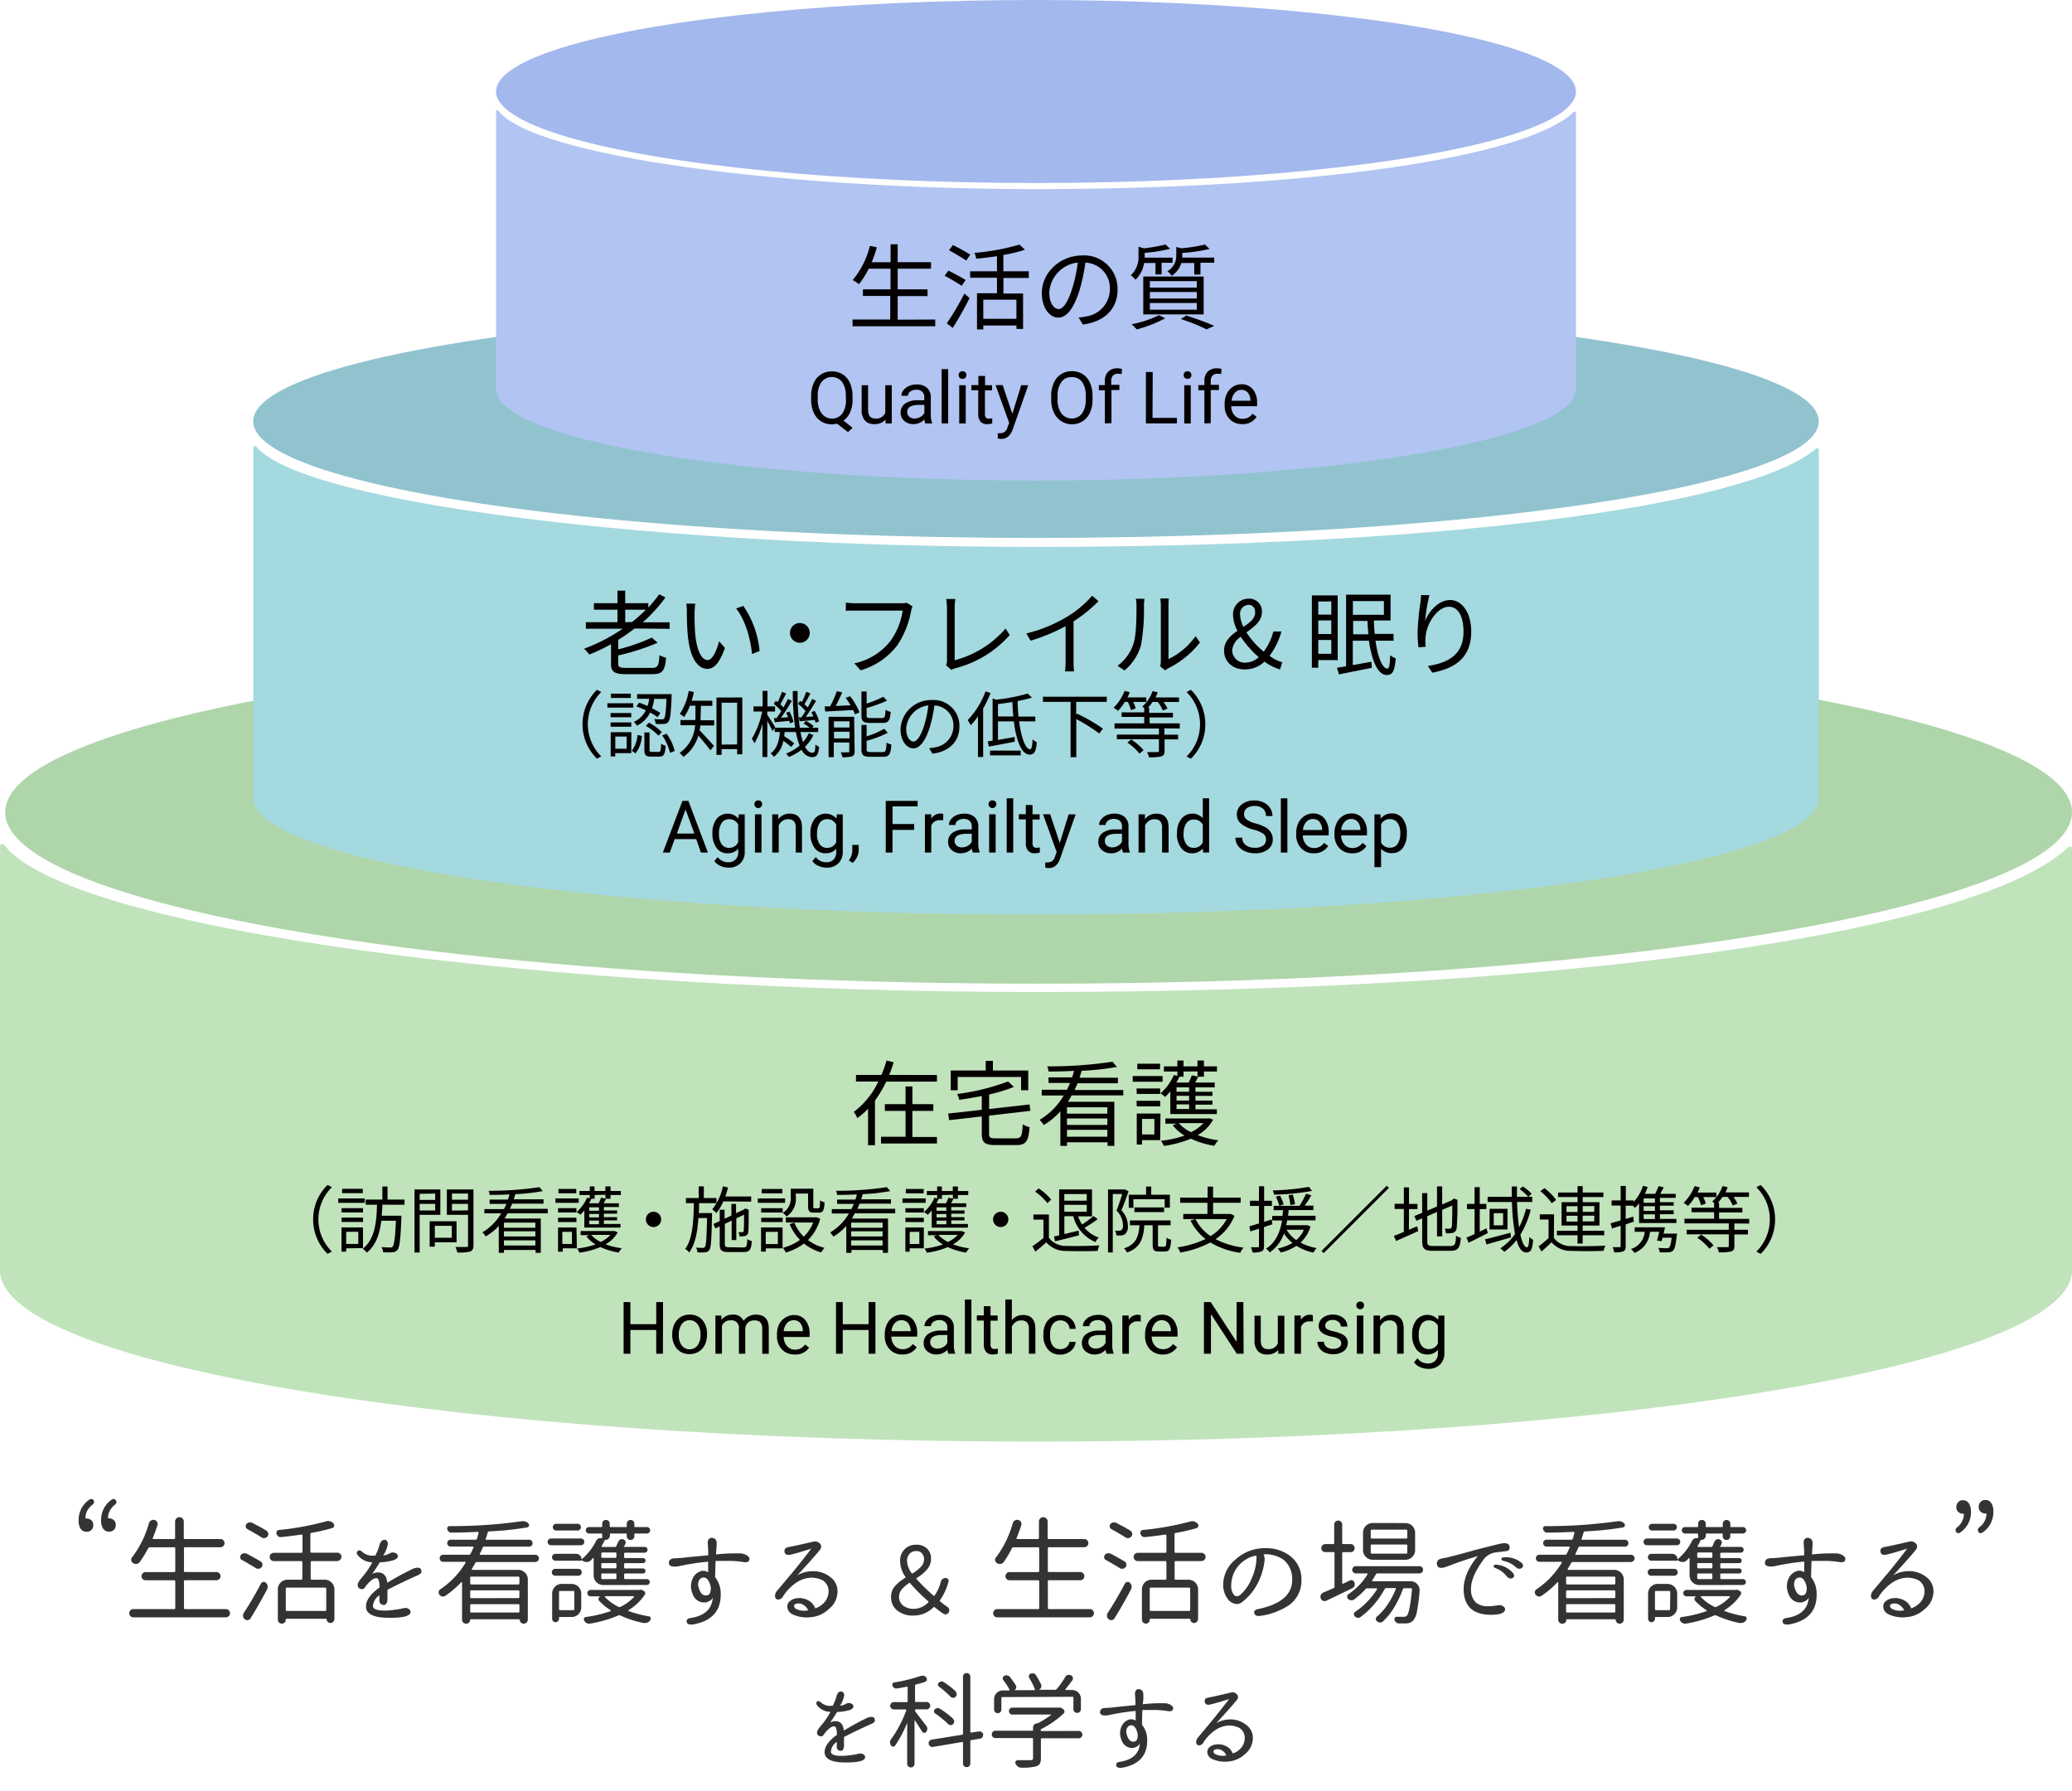 <svg id="図" xmlns="http://www.w3.org/2000/svg" viewBox="0 0 401 346.61"><defs><style>.cls-1{fill:#afd5aa;}.cls-2{fill:#c0e3bb;}.cls-2,.cls-5,.cls-7{fill-rule:evenodd;}.cls-3{fill:#040000;}.cls-4{fill:#91c3cf;}.cls-5{fill:#a4d9df;}.cls-6{fill:#a3b8ec;}.cls-7{fill:#b1c4f2;}.cls-8{fill:#333;}</style></defs><title>img_about</title><g id="在宅看護"><g id="シェイプ_2_のコピー" data-name="シェイプ 2 のコピー"><ellipse class="cls-1" cx="201" cy="157.19" rx="200" ry="33.19"/></g><g id="シェイプ_3_のコピー" data-name="シェイプ 3 のコピー"><path class="cls-2" d="M401,164.13c0-.27-.52-.36-.76-.14-17.59,16.61-97.31,28-199.73,28C105.94,192,13.42,180,.79,163.49c-.2-.26-.78-.17-.78.11v82.73H0C1.71,264.42,90.81,279,200.5,279S399.29,264.42,401,246.34h0Z"/></g><g id="在宅看護_訪問看護_施設看護_退院支援_地域連携等_" data-name="在宅看護 （訪問看護・施設看護・退院支援／地域連携等）"><path class="cls-3" d="M181.33,208.05v1.28h-9.81a23.46,23.46,0,0,1-2.18,3.67v8.64H168v-7.06a13.37,13.37,0,0,1-2.09,1.82,5.68,5.68,0,0,0-.68-1.21,15.46,15.46,0,0,0,4.75-5.87h-4.32v-1.28h4.92a24.33,24.33,0,0,0,1-2.79l1.37.34c-.23.81-.54,1.64-.86,2.45Zm-4.75,12h4.75v1.26H170.51V220h4.74V215h-4V213.7h4v-3.44h1.33v3.44h4.05V215h-4.05Z"/><path class="cls-3" d="M196.62,220.31c1,0,1.21-.47,1.31-2.72a4.37,4.37,0,0,0,1.33.56c-.22,2.7-.65,3.46-2.57,3.46h-4c-2.09,0-2.68-.47-2.68-2.21v-3.33l-6.32.72-.18-1.28,6.5-.72v-2.67c-1.46.29-3,.54-4.36.74a4.27,4.27,0,0,0-.41-1.13,44.32,44.32,0,0,0,9.88-2.43l1.1,1.06a29.78,29.78,0,0,1-4.79,1.46v2.81l7.81-.88.18,1.24-8,.92v3.49c0,.76.2.92,1.35.92ZM185.34,211H184v-3.82h6.77v-1.87h1.39v1.87H199V211h-1.39v-2.57H185.34Z"/><path class="cls-3" d="M207.4,212c-.23.41-.47.85-.74,1.24h9v8.53h-1.31v-.7H206.5v.7h-1.28v-6.68a14.4,14.4,0,0,1-3.21,2.65,5.8,5.8,0,0,0-.83-1,13.19,13.19,0,0,0,4.68-4.72h-4.25v-1.12h4.88a14.29,14.29,0,0,0,.59-1.31h-4.16v-1.08h4.56c.14-.41.27-.83.38-1.26-1.67.09-3.37.13-4.92.13a3.48,3.48,0,0,0-.27-1,82.33,82.33,0,0,0,12.64-.9l.85,1a49.13,49.13,0,0,1-6.82.76c-.13.45-.27.88-.41,1.33h7.42v1.08h-7.8c-.18.43-.38.88-.59,1.31h9.43V212Zm6.91,2.3H206.5v1.24h7.81Zm0,2.16H206.5v1.26h7.81Zm0,3.53v-1.33H206.5V220Z"/><path class="cls-3" d="M225,209.35h-5.78v-1.1H225Zm-.47,11.31h-3.51v.85H220v-6h4.59Zm-4.57-10h4.57v1.06H220Zm0,2.38h4.57v1.08H220Zm4.54-6.09H220.1v-1.08h4.43Zm-3.48,9.6v3h2.39v-3Zm5.47-5.33a9.82,9.82,0,0,1-1,1.08,7.54,7.54,0,0,0-.9-.7,9.85,9.85,0,0,0,2.59-3.55l.68.16v-.83h-2.61v-1h2.61v-1.13h1.19v1.13h2.7v-1.13H233v1.13h2.52v1H233v1H231.9c-.2.4-.4.79-.59,1.13h3.78v.94h-3.73v.85h3.29v.79h-3.29V213h3.29v.79h-3.29v.9h4.14v.92h-9Zm8.3,5.47a7.83,7.83,0,0,1-3,3,17.64,17.64,0,0,0,4,1,5.38,5.38,0,0,0-.77,1.06,17.07,17.07,0,0,1-4.55-1.37,20.69,20.69,0,0,1-5.22,1.4,4.28,4.28,0,0,0-.58-1,20.64,20.64,0,0,0,4.57-1,8.49,8.49,0,0,1-2.27-2l.72-.31h-2.16v-1h8.25l.23-.05Zm-5.74-9.31v1h-.79q-.27.57-.59,1.13h2.38a11,11,0,0,0,.61-1.4l1.1.25v-1Zm1.08,3.06h-2.43v.85h2.43Zm0,1.64h-2.43V213h2.43Zm0,1.66h-2.43v.9h2.43Zm-2,3.62a7.2,7.2,0,0,0,2.38,1.75,7.56,7.56,0,0,0,2.39-1.75Z"/><path class="cls-3" d="M60.6,236a9.31,9.31,0,0,1,2.79-6.67l.84.43a8.76,8.76,0,0,0,0,12.47l-.84.43A9.31,9.31,0,0,1,60.6,236Z"/><path class="cls-3" d="M70.6,232.79H65.46v-.85H70.6ZM67,241.6v.64h-.91v-4.69h4.16v4Zm3.26-6.95H66.11v-.83h4.15Zm-4.15,1h4.15v.84H66.11Zm4.1-4.73h-4v-.84h4ZM67,238.4v2.35h2.34V238.4Zm7-5.25c0,.7-.07,1.43-.13,2.13h3.81s0,.34,0,.48c-.17,4.16-.35,5.66-.77,6.15a1.27,1.27,0,0,1-1,.45,12.54,12.54,0,0,1-1.76,0,2.39,2.39,0,0,0-.32-1c.71.06,1.39.07,1.67.07s.36,0,.49-.17c.29-.34.48-1.62.64-5H73.8c-.32,2.45-1,4.73-2.83,6.18a2.88,2.88,0,0,0-.78-.76c2.41-1.83,2.69-5.32,2.77-8.52H70.78v-1H74v-2.52h1v2.52h3.29v1Z"/><path class="cls-3" d="M81.22,235.11v7.3h-1v-12.2h5v4.9Zm0-4.06v1.18h3V231Zm3,3.22V233h-3v1.27Zm-.07,6.16v.84h-1v-4.92h5.21v4.08Zm0-3.19v2.31h3.29v-2.31ZM91.63,241c0,.69-.17,1-.62,1.22a9.17,9.17,0,0,1-2.51.18,5,5,0,0,0-.36-1.06c.91,0,1.82,0,2.1,0s.34-.08.34-.35v-5.88h-4.1v-4.9h5.15Zm-4.16-10v1.19h3.11V231Zm3.11,3.25V233H87.47v1.29Z"/><path class="cls-3" d="M98.23,234.83c-.18.32-.36.66-.57,1h7v6.64h-1v-.55H97.53v.55h-1v-5.2A11.15,11.15,0,0,1,94,239.3a4.48,4.48,0,0,0-.64-.8A10.26,10.26,0,0,0,97,234.83H93.74V234h3.8a11,11,0,0,0,.46-1H94.76v-.84H98.3c.11-.32.21-.64.29-1-1.3.07-2.62.1-3.82.1a2.69,2.69,0,0,0-.21-.8,64.08,64.08,0,0,0,9.83-.7l.66.76a38.31,38.31,0,0,1-5.31.59c-.1.35-.21.69-.32,1h5.77v.84H99.13c-.14.34-.29.69-.46,1H106v.87Zm5.38,1.79H97.53v1h6.08Zm0,1.68H97.53v1h6.08Zm0,2.75v-1H97.53v1Z"/><path class="cls-3" d="M112,232.79h-4.5v-.85H112Zm-.36,8.8h-2.73v.66H108v-4.69h3.57ZM108,233.82h3.56v.83H108Zm0,1.85h3.56v.84H108Zm3.53-4.73h-3.45v-.84h3.45Zm-2.7,7.47v2.34h1.86V238.4Zm4.26-4.15a7.56,7.56,0,0,1-.78.84,5.72,5.72,0,0,0-.7-.55,7.65,7.65,0,0,0,2-2.76l.53.13v-.64h-2v-.78h2v-.88h.92v.88h2.1v-.88h1v.88h2v.78h-2V232h-.87c-.15.31-.31.62-.46.88h2.94v.73h-2.9v.66h2.56v.62h-2.56v.67h2.56v.62h-2.56v.7h3.22v.71h-7Zm6.46,4.26a6.09,6.09,0,0,1-2.35,2.3,13.73,13.73,0,0,0,3.14.76,4.12,4.12,0,0,0-.6.83,13.25,13.25,0,0,1-3.54-1.06,16.09,16.09,0,0,1-4.06,1.09,3.32,3.32,0,0,0-.45-.81,16.06,16.06,0,0,0,3.56-.79,6.6,6.6,0,0,1-1.76-1.55l.56-.24h-1.68v-.8h6.42l.18,0Zm-4.47-7.24V232h-.62q-.21.44-.46.88h1.85a8.69,8.69,0,0,0,.48-1.09l.85.2v-.76Zm.84,2.38h-1.89v.66h1.89Zm0,1.28h-1.89v.67h1.89Zm0,1.29h-1.89v.7h1.89ZM114.42,239a5.63,5.63,0,0,0,1.85,1.36,5.87,5.87,0,0,0,1.86-1.36Z"/><path class="cls-3" d="M126.47,234.52A1.48,1.48,0,1,1,125,236,1.48,1.48,0,0,1,126.47,234.52Z"/><path class="cls-3" d="M137.8,234.77s0,.34,0,.48c-.1,4.64-.18,6.21-.53,6.67a1,1,0,0,1-.81.45,10.32,10.32,0,0,1-1.48,0,2.27,2.27,0,0,0-.27-.92c.57.06,1.09.06,1.29.06a.43.43,0,0,0,.43-.2c.24-.32.32-1.68.41-5.58h-1.68c-.17,2.66-.6,5.08-1.78,6.67a2.88,2.88,0,0,0-.78-.69c1.46-1.93,1.63-5.41,1.68-8.85h-1.53v-1h2.47v-2.25h1v2.25h2.44v1h-3.36c0,.64,0,1.29-.06,1.92Zm2.2-2.26a9.72,9.72,0,0,1-1.36,2.26,8.06,8.06,0,0,0-.8-.73,10.22,10.22,0,0,0,2.06-4.44l1,.21a17,17,0,0,1-.52,1.75h5v1Zm3.85,8.92c.62,0,.73-.27.78-1.61a2.89,2.89,0,0,0,.88.38c-.13,1.65-.43,2.12-1.61,2.12h-2.84c-1.39,0-1.77-.31-1.77-1.54v-3.43l-.84.39-.39-.85,1.23-.57v-2.19h.94v1.74l1.32-.62V233h.9v1.79l1.54-.71.07-.07.17-.13.66.24,0,.17c0,2,0,3.75-.08,4.15a.76.76,0,0,1-.63.76,3.74,3.74,0,0,1-1.05.08,2.71,2.71,0,0,0-.22-.81,6.84,6.84,0,0,0,.73,0c.17,0,.25,0,.29-.27s.07-1.44.07-3.11l-1.5.71V240h-.9v-3.77l-1.32.63v3.89c0,.53.13.64.9.64Z"/><path class="cls-3" d="M151.94,232.79h-5.28v-.85h5.28Zm-.49,8.81H148.2v.64h-.91v-4.69h4.16Zm-4.13-7.77h4.15v.83h-4.15Zm0,1.85h4.15v.84h-4.15Zm4.1-4.73h-4v-.84h4Zm-3.22,7.47v2.35h2.34V238.4Zm5.83-6.65a4.1,4.1,0,0,1-1.79,3.66,5.14,5.14,0,0,0-.76-.69,3.23,3.23,0,0,0,1.55-3v-1.68h4.37v3.42c0,.31,0,.36.27.36h.7c.25,0,.31-.18.34-1.53a2.33,2.33,0,0,0,.87.38c-.08,1.64-.34,2-1.08,2h-1c-.85,0-1.11-.27-1.11-1.26V231H154Zm4.71,4.1a9.09,9.09,0,0,1-2.37,4.13,8.89,8.89,0,0,0,3.22,1.51,4.46,4.46,0,0,0-.67.88,9.54,9.54,0,0,1-3.33-1.72,10.71,10.71,0,0,1-3.52,1.74,3.65,3.65,0,0,0-.56-.91,9.52,9.52,0,0,0,3.31-1.54,9.45,9.45,0,0,1-2-3.05l.92-.28a7.84,7.84,0,0,0,1.81,2.7,7.45,7.45,0,0,0,1.83-2.73h-5.29v-1h5.76l.18,0Z"/><path class="cls-3" d="M165.43,234.83c-.18.32-.36.66-.57,1h7v6.64h-1v-.55h-6.08v.55h-1v-5.2a11.15,11.15,0,0,1-2.49,2.06,4.48,4.48,0,0,0-.64-.8,10.26,10.26,0,0,0,3.64-3.67h-3.31V234h3.8a11,11,0,0,0,.46-1H162v-.84h3.54c.11-.32.21-.64.29-1-1.3.07-2.62.1-3.82.1a2.69,2.69,0,0,0-.21-.8,64.08,64.08,0,0,0,9.83-.7l.66.76a38.3,38.3,0,0,1-5.31.59c-.1.35-.21.69-.32,1h5.77v.84h-6.06c-.14.34-.29.69-.46,1h7.34v.87Zm5.38,1.79h-6.08v1h6.08Zm0,1.68h-6.08v1h6.08Zm0,2.75v-1h-6.08v1Z"/><path class="cls-3" d="M179.15,232.79h-4.5v-.85h4.5Zm-.36,8.8h-2.73v.66h-.84v-4.69h3.57Zm-3.56-7.76h3.56v.83h-3.56Zm0,1.85h3.56v.84h-3.56Zm3.53-4.73h-3.45v-.84h3.45Zm-2.7,7.47v2.34h1.86V238.4Zm4.26-4.15a7.56,7.56,0,0,1-.78.84,5.71,5.71,0,0,0-.7-.55,7.65,7.65,0,0,0,2-2.76l.53.13v-.64h-2v-.78h2v-.88h.92v.88h2.1v-.88h1v.88h2v.78h-2V232h-.87c-.15.31-.31.62-.46.88H187v.73h-2.9v.66h2.56v.62h-2.56v.67h2.56v.62h-2.56v.7h3.22v.71h-7Zm6.46,4.26a6.09,6.09,0,0,1-2.35,2.3,13.74,13.74,0,0,0,3.14.76,4.13,4.13,0,0,0-.6.83,13.24,13.24,0,0,1-3.54-1.06,16.09,16.09,0,0,1-4.06,1.09,3.3,3.3,0,0,0-.45-.81,16.07,16.07,0,0,0,3.56-.79,6.6,6.6,0,0,1-1.77-1.55l.56-.24h-1.68v-.8H186l.18,0Zm-4.47-7.24V232h-.62q-.21.44-.46.88h1.85a8.69,8.69,0,0,0,.48-1.09l.85.2v-.76Zm.84,2.38h-1.89v.66h1.89Zm0,1.28h-1.89v.67h1.89Zm0,1.29h-1.89v.7h1.89ZM181.62,239a5.63,5.63,0,0,0,1.85,1.36,5.87,5.87,0,0,0,1.86-1.36Z"/><path class="cls-3" d="M193.67,234.52a1.48,1.48,0,1,1-1.48,1.48A1.48,1.48,0,0,1,193.67,234.52Z"/><path class="cls-3" d="M203,239.56a4.08,4.08,0,0,0,3.49,1.57c1.53.06,4.64,0,6.28-.1a4.74,4.74,0,0,0-.34,1.07c-1.53.06-4.4.08-5.94,0a5,5,0,0,1-4-1.65c-.67.59-1.37,1.19-2.12,1.79l-.56-1.05a23.42,23.42,0,0,0,2.13-1.6v-3.54H200v-1h3Zm-.29-6.7a10.55,10.55,0,0,0-2.38-2.23L201,230a10.15,10.15,0,0,1,2.44,2.17Zm1.27,6.44,1-.21v-8.89h6.36v5.21h-2.69a7.88,7.88,0,0,0,.77,1.58,20.07,20.07,0,0,0,2.2-1.65l.83.6a25.11,25.11,0,0,1-2.56,1.68,6,6,0,0,0,2.77,1.88,3.48,3.48,0,0,0-.66.88,7.4,7.4,0,0,1-4.29-5h-1.72v3.45c.87-.2,1.82-.42,2.76-.66l.08.91c-1.64.42-3.35.85-4.64,1.16Zm2-8.21v1.29h4.34v-1.29Zm4.34,3.42v-1.33h-4.34v1.33Z"/><path class="cls-3" d="M218.42,230.57c-.42,1.15-.92,2.58-1.39,3.68a4.33,4.33,0,0,1,1.25,3,1.92,1.92,0,0,1-.55,1.6,1.52,1.52,0,0,1-.73.25,6.8,6.8,0,0,1-.94,0,2.11,2.11,0,0,0-.27-.92,4,4,0,0,0,.81,0,.86.86,0,0,0,.45-.11,1.24,1.24,0,0,0,.28-1,4,4,0,0,0-1.25-2.77c.41-1,.81-2.27,1.11-3.22h-1.83V242.4h-.92V230.21h3.14l.17,0Zm6.95,10.7c.29,0,.35-.22.38-1.75a2.26,2.26,0,0,0,.9.41c-.1,1.81-.35,2.28-1.18,2.28h-1.21c-.94,0-1.18-.31-1.18-1.33v-3.75h-1.61c-.2,2.66-.8,4.36-3.36,5.28a2.87,2.87,0,0,0-.57-.81c2.3-.76,2.79-2.17,3-4.47h-1.86v-.94h7.87v.94h-2.44v3.75c0,.34,0,.39.35.39Zm-6-7.51h-.92v-2.54h3.35v-1.58h1v1.58h3.61v2.52h-1v-1.64h-6.08Zm.18.83v-.91h5.74v.91Z"/><path class="cls-3" d="M238.91,235.31a9.9,9.9,0,0,1-3.66,4.51,15.82,15.82,0,0,0,5.44,1.64,3.86,3.86,0,0,0-.66,1,15.34,15.34,0,0,1-5.79-2,19,19,0,0,1-5.81,1.95,3.6,3.6,0,0,0-.56-1,18.69,18.69,0,0,0,5.44-1.62,10.29,10.29,0,0,1-2.9-3.56l.84-.29H229v-1h4.68v-2.16H228.4v-1h5.31v-2.13h1.06v2.13h5.34v1h-5.34v2.16H238l.2,0Zm-7.54.63a8.76,8.76,0,0,0,2.91,3.29,8.4,8.4,0,0,0,3.12-3.29Z"/><path class="cls-3" d="M244.63,237.48v3.71c0,.57-.14.85-.49,1a4,4,0,0,1-1.74.2,4.29,4.29,0,0,0-.31-1c.6,0,1.16,0,1.32,0s.24,0,.24-.25V237.8l-1.68.53-.17-1c.52-.14,1.15-.34,1.85-.55v-3.39h-1.74v-1h1.74v-2.8h1v2.8h1.5v1h-1.5v3.08l1.46-.46.14.94Zm9-.1a7.08,7.08,0,0,1-1.92,3.11,10.07,10.07,0,0,0,3.11,1.06,3.89,3.89,0,0,0-.63.88,9.65,9.65,0,0,1-3.28-1.32,9.31,9.31,0,0,1-3.05,1.3,3.11,3.11,0,0,0-.59-.77,9.42,9.42,0,0,0,2.86-1.09,7.28,7.28,0,0,1-1.64-1.82,7.3,7.3,0,0,1-2.76,3.66,2.93,2.93,0,0,0-.71-.73c2-1.25,2.76-3.42,3.1-5.45h-1.91v-.88h2c0-.38.08-.76.11-1.11h-1.83v-.85h5a18.54,18.54,0,0,0,1.29-2.35l1,.32c-.39.67-.85,1.43-1.29,2h1.7v.85h-4.8c0,.35-.07.73-.11,1.11h5.32v.88H249.1c0,.31-.11.63-.18.94h3.92l.18,0Zm.29-6.89a45.19,45.19,0,0,1-7.35.71,3.65,3.65,0,0,0-.25-.81,46,46,0,0,0,7-.69Zm-6.18.9a14.19,14.19,0,0,1,.7,1.69l-.85.29a11.69,11.69,0,0,0-.66-1.78ZM249,238a6.42,6.42,0,0,0,1.86,2,5.35,5.35,0,0,0,1.48-2Zm.74-4.76a14.9,14.9,0,0,0-.36-1.9l.83-.14a15.4,15.4,0,0,1,.42,1.85Z"/><path class="cls-3" d="M268.38,229.48l.42.42-12.63,12.63-.42-.42Z"/><path class="cls-3" d="M272.67,238c.52-.22,1.05-.46,1.6-.67l.21.92c-1.48.7-3.07,1.39-4.3,1.93l-.41-1c.52-.18,1.19-.45,1.92-.76v-4.44H269.9v-1h1.79v-3.18h1V233h1.64v1h-1.64Zm8.07,3.15c.81,0,1-.38,1.05-2a2.64,2.64,0,0,0,.94.41c-.17,1.91-.49,2.52-2,2.52h-3.43c-1.58,0-2.06-.38-2.06-1.88V235.8l-1.11.46-.41-.9,1.51-.64v-3.81h1v3.39l1.88-.8v-3.89h1v3.49l1.85-.79.22-.2.2-.15.73.28-.06.2a50,50,0,0,1-.14,5.24,1,1,0,0,1-.74.92,6,6,0,0,1-1.32.1,3,3,0,0,0-.25-.9h.94c.21,0,.35-.06.42-.36s.1-1.89.1-4.12l-1.95.83v5.14h-1v-4.72l-1.88.8v4.85c0,.74.18.92,1.09.92Z"/><path class="cls-3" d="M287.95,238.64c-1.27.66-2.65,1.34-3.73,1.88l-.41-1c.45-.18,1-.42,1.57-.69V234h-1.47v-1h1.47v-3.24h1V233h1.28v1h-1.28v4.36l1.3-.63Zm4.48.84-4.75,1.37-.28-1c1.26-.28,3.12-.8,4.93-1.27Zm3.82-5.35a18.06,18.06,0,0,1-2,4.83c.34,1.53.76,2.44,1.27,2.44.27,0,.39-.55.45-2a2.6,2.6,0,0,0,.74.55c-.15,1.86-.43,2.45-1.32,2.45s-1.46-.9-1.89-2.4a11.07,11.07,0,0,1-2.37,2.28,6.31,6.31,0,0,0-.77-.69,9.91,9.91,0,0,0,2.84-2.77,42.6,42.6,0,0,1-.59-6.19h-4.71v-1h4.68c0-.67,0-1.36,0-2h1c0,.7,0,1.39,0,2h2.2a11.29,11.29,0,0,0-1.67-1.5l.6-.52a8.65,8.65,0,0,1,1.71,1.44l-.62.57h.74v1h-2.94a45.05,45.05,0,0,0,.39,4.92,16.42,16.42,0,0,0,1.34-3.6Zm-4.5-.18v4h-3.47v-4Zm-.85.84h-1.81v2.35h1.81Z"/><path class="cls-3" d="M300.73,239.59a4.06,4.06,0,0,0,3.53,1.57c1.54.07,4.76,0,6.44-.08a3.8,3.8,0,0,0-.34,1c-1.57.07-4.52.1-6.09,0a4.88,4.88,0,0,1-4-1.65c-.62.6-1.26,1.19-1.95,1.79l-.55-1a23,23,0,0,0,1.93-1.61v-3.59H298v-1h2.76Zm-.42-6.71a10.35,10.35,0,0,0-2.21-2.34l.8-.59a10.46,10.46,0,0,1,2.26,2.28Zm5,6.19h-4v-.88h4v-1h-3.1v-4.52h3.1v-1h-3.77v-.88h3.77v-1.23h1v1.23h4v.88h-4v1h3.24v4.52H306.3v1h4.17v.88H306.3v1.6h-1Zm-2.14-4.5h2.14v-1.12h-2.14Zm2.14,1.85v-1.12h-2.14v1.12Zm1-3v1.12h2.24v-1.12Zm2.24,1.85H306.3v1.12h2.24Z"/><path class="cls-3" d="M316.2,236.44l-1.58.52v4.23c0,.56-.13.85-.48,1a4.39,4.39,0,0,1-1.74.18,4.18,4.18,0,0,0-.31-1c.6,0,1.15,0,1.32,0s.24,0,.24-.25v-3.91c-.6.2-1.16.39-1.67.55l-.27-1,1.93-.57v-2.87H311.9v-1h1.75v-2.8h1v2.8h1.5v.29a7.94,7.94,0,0,0,1.82-3.11l.91.22a10.94,10.94,0,0,1-.55,1.33h2a14.5,14.5,0,0,0,.66-1.5l1,.25c-.22.42-.46.85-.69,1.25h3v.78h-3.05v.84h2.67v.67h-2.67v.9h2.67V235h-2.67v.91h3.19v.79h-7.23v-3.8a9.92,9.92,0,0,1-.81.88,5.15,5.15,0,0,0-.41-.43h-1.36v2.56c.48-.14,1-.31,1.44-.46Zm8.31,2.67c-.2,1.82-.39,2.61-.73,2.94a1.28,1.28,0,0,1-.9.31,11.66,11.66,0,0,1-1.68,0,1.84,1.84,0,0,0-.29-.85c.69.06,1.37.07,1.63.07a.65.65,0,0,0,.48-.11c.21-.2.36-.73.5-1.93h-1.76c-.06.25-.13.48-.18.69l-.9-.14c.14-.48.29-1.09.43-1.69h-1.79a4.68,4.68,0,0,1-3,4.08,4.2,4.2,0,0,0-.67-.76,3.73,3.73,0,0,0,2.65-3.32h-1.93v-.87h5.86c-.08.39-.17.81-.27,1.22h2.61Zm-4.23-7.17h-2.18v.84h2.18Zm0,1.51h-2.18v.9h2.18Zm0,1.57h-2.18v.91h2.18Z"/><path class="cls-3" d="M328,231.66a8.92,8.92,0,0,1-1.32,1.74,6.63,6.63,0,0,0-.85-.6,9.1,9.1,0,0,0,2.13-3.25l1,.25a8.73,8.73,0,0,1-.43,1h3.64v.88h-2.54a5.86,5.86,0,0,1,.49,1.25l-.91.34a9.26,9.26,0,0,0-.6-1.58Zm7.66,5.13V238h2.62v.91h-2.62v2.24c0,.62-.14.88-.62,1.05a9.11,9.11,0,0,1-2.39.17,3.65,3.65,0,0,0-.38-1c1,0,1.78,0,2,0s.31-.06.31-.25v-2.23h-8.14V238h8.14v-1.23H326v-.91h5.74v-1.25h-4.37v-.88h4.37v-.94l-.38-.24a7.14,7.14,0,0,0,2-3l1,.22a9,9,0,0,1-.42,1h4.54v.88h-3a7.35,7.35,0,0,1,.77,1.28l-.9.39a6.47,6.47,0,0,0-1-1.67h-1a7.86,7.86,0,0,1-.87,1.12h.22v1h4.51v.88h-4.51v1.25h5.83v.91Zm-6.43,2.16a9.91,9.91,0,0,1,2.39,2.07l-.8.66a10.14,10.14,0,0,0-2.35-2.14Z"/><path class="cls-3" d="M343.54,236a9.31,9.31,0,0,1-2.79,6.67l-.84-.43a8.76,8.76,0,0,0,0-12.47l.84-.43A9.31,9.31,0,0,1,343.54,236Z"/></g><g id="Home_Healthcare_Nursing" data-name="Home Healthcare Nursing"><path class="cls-3" d="M128.3,262H127v-4.6h-5V262h-1.31V252H122v4.28h5V252h1.32Z"/><path class="cls-3" d="M130.1,258.24a4.37,4.37,0,0,1,.43-2,3.18,3.18,0,0,1,1.19-1.34,3.24,3.24,0,0,1,1.74-.47,3.12,3.12,0,0,1,2.44,1,4,4,0,0,1,.93,2.78v.09a4.41,4.41,0,0,1-.41,1.94,3.15,3.15,0,0,1-1.18,1.34,3.27,3.27,0,0,1-1.77.48,3.11,3.11,0,0,1-2.44-1,4,4,0,0,1-.93-2.77Zm1.27.15a3.17,3.17,0,0,0,.57,2,1.93,1.93,0,0,0,3.06,0,3.46,3.46,0,0,0,.57-2.12,3.15,3.15,0,0,0-.58-2,1.84,1.84,0,0,0-1.53-.76,1.81,1.81,0,0,0-1.51.75A3.44,3.44,0,0,0,131.37,258.39Z"/><path class="cls-3" d="M139.61,254.61l0,.82a2.73,2.73,0,0,1,2.19-1,2.11,2.11,0,0,1,2.11,1.19,2.8,2.8,0,0,1,1-.86,2.84,2.84,0,0,1,1.4-.33q2.43,0,2.47,2.58v5h-1.26v-4.88a1.7,1.7,0,0,0-.36-1.19,1.59,1.59,0,0,0-1.22-.39,1.67,1.67,0,0,0-1.17.42,1.7,1.7,0,0,0-.54,1.13V262H143v-4.85a1.41,1.41,0,0,0-1.58-1.61,1.69,1.69,0,0,0-1.7,1.06V262h-1.26v-7.4Z"/><path class="cls-3" d="M153.76,262.14a3.23,3.23,0,0,1-2.45-1,3.67,3.67,0,0,1-.94-2.64v-.23a4.44,4.44,0,0,1,.42-2A3.28,3.28,0,0,1,152,255a3,3,0,0,1,1.64-.49,2.77,2.77,0,0,1,2.24,1,4.11,4.11,0,0,1,.8,2.72v.53h-5a2.63,2.63,0,0,0,.64,1.77,2,2,0,0,0,1.56.67,2.2,2.2,0,0,0,1.13-.27,2.85,2.85,0,0,0,.81-.72l.77.6A3.11,3.11,0,0,1,153.76,262.14Zm-.16-6.63a1.69,1.69,0,0,0-1.29.56,2.71,2.71,0,0,0-.64,1.56h3.71v-.1a2.41,2.41,0,0,0-.52-1.49A1.59,1.59,0,0,0,153.6,255.51Z"/><path class="cls-3" d="M169.42,262H168.1v-4.6h-5V262h-1.31V252h1.31v4.28h5V252h1.32Z"/><path class="cls-3" d="M174.62,262.14a3.23,3.23,0,0,1-2.45-1,3.67,3.67,0,0,1-.94-2.64v-.23a4.44,4.44,0,0,1,.42-2,3.28,3.28,0,0,1,1.18-1.35,3,3,0,0,1,1.64-.49,2.77,2.77,0,0,1,2.24,1,4.11,4.11,0,0,1,.8,2.72v.53h-5a2.63,2.63,0,0,0,.64,1.77,2,2,0,0,0,1.56.67,2.2,2.2,0,0,0,1.13-.27,2.85,2.85,0,0,0,.81-.72l.77.6A3.11,3.11,0,0,1,174.62,262.14Zm-.16-6.63a1.69,1.69,0,0,0-1.29.56,2.71,2.71,0,0,0-.64,1.56h3.71v-.1a2.41,2.41,0,0,0-.52-1.49A1.59,1.59,0,0,0,174.46,255.51Z"/><path class="cls-3" d="M183.54,262a2.65,2.65,0,0,1-.18-.78,2.82,2.82,0,0,1-2.11.92,2.61,2.61,0,0,1-1.79-.62,2,2,0,0,1-.7-1.57,2.09,2.09,0,0,1,.88-1.79,4.14,4.14,0,0,1,2.47-.64h1.23v-.58a1.42,1.42,0,0,0-.4-1.06,1.59,1.59,0,0,0-1.17-.39,1.85,1.85,0,0,0-1.13.34,1,1,0,0,0-.46.83h-1.27a1.75,1.75,0,0,1,.39-1.07,2.68,2.68,0,0,1,1.07-.82,3.59,3.59,0,0,1,1.48-.3,2.93,2.93,0,0,1,2,.64,2.31,2.31,0,0,1,.75,1.76v3.4a4.16,4.16,0,0,0,.26,1.62V262Zm-2.1-1a2.22,2.22,0,0,0,1.13-.31,1.86,1.86,0,0,0,.77-.8v-1.52h-1q-2.32,0-2.32,1.36a1.15,1.15,0,0,0,.4.93A1.52,1.52,0,0,0,181.44,261Z"/><path class="cls-3" d="M188,262h-1.26V251.5H188Z"/><path class="cls-3" d="M191.7,252.81v1.79h1.38v1H191.7v4.59a1,1,0,0,0,.18.67.78.78,0,0,0,.63.22,3.06,3.06,0,0,0,.6-.08v1a3.68,3.68,0,0,1-1,.14,1.58,1.58,0,0,1-1.28-.51,2.2,2.2,0,0,1-.43-1.46v-4.59h-1.35v-1h1.35v-1.79Z"/><path class="cls-3" d="M195.82,255.5a2.69,2.69,0,0,1,2.19-1q2.34,0,2.37,2.65V262h-1.26v-4.89a1.7,1.7,0,0,0-.37-1.18,1.47,1.47,0,0,0-1.12-.38,1.83,1.83,0,0,0-1.08.33,2.23,2.23,0,0,0-.72.86V262h-1.26V251.5h1.26Z"/><path class="cls-3" d="M205.23,261.11a1.83,1.83,0,0,0,1.18-.41,1.45,1.45,0,0,0,.56-1h1.2a2.29,2.29,0,0,1-.44,1.21,2.87,2.87,0,0,1-1.08.92,3.11,3.11,0,0,1-1.43.34,3,3,0,0,1-2.4-1,4,4,0,0,1-.89-2.76v-.21a4.46,4.46,0,0,1,.4-1.92,3,3,0,0,1,1.14-1.31,3.24,3.24,0,0,1,1.75-.46,3,3,0,0,1,2.07.75,2.66,2.66,0,0,1,.88,1.93H207a1.75,1.75,0,0,0-.54-1.18,1.69,1.69,0,0,0-1.21-.46,1.77,1.77,0,0,0-1.49.69,3.26,3.26,0,0,0-.53,2v.24a3.19,3.19,0,0,0,.53,2A1.78,1.78,0,0,0,205.23,261.11Z"/><path class="cls-3" d="M214.16,262a2.68,2.68,0,0,1-.18-.78,2.82,2.82,0,0,1-2.11.92,2.61,2.61,0,0,1-1.79-.62,2,2,0,0,1-.7-1.57,2.09,2.09,0,0,1,.88-1.79,4.14,4.14,0,0,1,2.47-.64H214v-.58a1.42,1.42,0,0,0-.4-1.06,1.59,1.59,0,0,0-1.17-.39,1.85,1.85,0,0,0-1.13.34,1,1,0,0,0-.46.83h-1.27a1.75,1.75,0,0,1,.39-1.07,2.68,2.68,0,0,1,1.07-.82,3.6,3.6,0,0,1,1.48-.3,2.92,2.92,0,0,1,2,.64,2.3,2.3,0,0,1,.75,1.76v3.4a4.17,4.17,0,0,0,.26,1.62V262Zm-2.1-1a2.22,2.22,0,0,0,1.13-.31,1.87,1.87,0,0,0,.77-.8v-1.52h-1q-2.32,0-2.32,1.36a1.15,1.15,0,0,0,.4.93A1.52,1.52,0,0,0,212.06,261Z"/><path class="cls-3" d="M220.79,255.74a3.76,3.76,0,0,0-.62,0,1.67,1.67,0,0,0-1.69,1.06V262h-1.27v-7.4h1.23l0,.85a2,2,0,0,1,1.76-1,1.3,1.3,0,0,1,.56.1Z"/><path class="cls-3" d="M225,262.14a3.23,3.23,0,0,1-2.45-1,3.67,3.67,0,0,1-.94-2.64v-.23a4.44,4.44,0,0,1,.42-2,3.28,3.28,0,0,1,1.18-1.35,3,3,0,0,1,1.64-.49,2.77,2.77,0,0,1,2.24,1,4.11,4.11,0,0,1,.8,2.72v.53h-5a2.63,2.63,0,0,0,.64,1.77,2,2,0,0,0,1.55.67,2.2,2.2,0,0,0,1.13-.27,2.85,2.85,0,0,0,.81-.72l.77.6A3.11,3.11,0,0,1,225,262.14Zm-.16-6.63a1.69,1.69,0,0,0-1.29.56,2.71,2.71,0,0,0-.64,1.56h3.71v-.1a2.42,2.42,0,0,0-.52-1.49A1.59,1.59,0,0,0,224.86,255.51Z"/><path class="cls-3" d="M240.68,262h-1.32l-5-7.67V262H233V252h1.32l5,7.7V252h1.31Z"/><path class="cls-3" d="M247.38,261.27a2.69,2.69,0,0,1-2.17.87,2.3,2.3,0,0,1-1.8-.69,3,3,0,0,1-.62-2v-4.81H244v4.78q0,1.68,1.37,1.68a1.89,1.89,0,0,0,1.93-1.08v-5.38h1.27V262h-1.2Z"/><path class="cls-3" d="M254.1,255.74a3.76,3.76,0,0,0-.62,0,1.67,1.67,0,0,0-1.69,1.06V262h-1.27v-7.4h1.23l0,.85a2,2,0,0,1,1.76-1,1.3,1.3,0,0,1,.56.1Z"/><path class="cls-3" d="M259.57,260a.93.93,0,0,0-.39-.8,3.71,3.71,0,0,0-1.35-.49,6.36,6.36,0,0,1-1.52-.49,2.16,2.16,0,0,1-.83-.68,1.64,1.64,0,0,1-.27-.94,1.92,1.92,0,0,1,.77-1.54,3,3,0,0,1,2-.63,3.09,3.09,0,0,1,2,.65,2.06,2.06,0,0,1,.78,1.66H259.5a1.14,1.14,0,0,0-.44-.9,1.65,1.65,0,0,0-1.11-.38,1.73,1.73,0,0,0-1.08.3,1,1,0,0,0-.39.79.77.77,0,0,0,.36.69,4.45,4.45,0,0,0,1.31.44,6.84,6.84,0,0,1,1.54.51,2.24,2.24,0,0,1,.87.71,1.73,1.73,0,0,1,.28,1,1.89,1.89,0,0,1-.79,1.59,3.33,3.33,0,0,1-2.06.6,3.72,3.72,0,0,1-1.57-.31,2.55,2.55,0,0,1-1.07-.88,2.11,2.11,0,0,1-.39-1.22h1.27a1.31,1.31,0,0,0,.51,1,2,2,0,0,0,1.25.37,2,2,0,0,0,1.15-.29A.9.9,0,0,0,259.57,260Z"/><path class="cls-3" d="M262.49,252.64a.76.76,0,0,1,.19-.52.71.71,0,0,1,.56-.21.72.72,0,0,1,.56.21.75.75,0,0,1,.19.52.75.75,0,1,1-1.5,0Zm1.37,9.36h-1.26v-7.4h1.26Z"/><path class="cls-3" d="M267.08,254.61l0,.93a2.69,2.69,0,0,1,2.21-1.07q2.34,0,2.37,2.65V262h-1.27v-4.89a1.7,1.7,0,0,0-.37-1.18,1.47,1.47,0,0,0-1.12-.38,1.82,1.82,0,0,0-1.08.33,2.22,2.22,0,0,0-.72.86V262h-1.27v-7.4Z"/><path class="cls-3" d="M273.3,258.24a4.35,4.35,0,0,1,.8-2.75,2.76,2.76,0,0,1,4.23-.06l.06-.82h1.15v7.22a3,3,0,0,1-.85,2.26,3.14,3.14,0,0,1-2.29.83,3.81,3.81,0,0,1-1.57-.34,2.69,2.69,0,0,1-1.17-.94l.66-.76a2.47,2.47,0,0,0,2,1,1.94,1.94,0,0,0,1.44-.52,2,2,0,0,0,.52-1.46v-.64a2.6,2.6,0,0,1-2.07.88,2.53,2.53,0,0,1-2.1-1A4.57,4.57,0,0,1,273.3,258.24Zm1.27.14a3.32,3.32,0,0,0,.51,2,1.67,1.67,0,0,0,1.44.71,1.85,1.85,0,0,0,1.76-1.09V256.6a1.87,1.87,0,0,0-1.74-1.06,1.68,1.68,0,0,0-1.44.72A3.62,3.62,0,0,0,274.58,258.39Z"/></g></g><g id="老い_フレイル" data-name="老い・フレイル"><g id="シェイプ_2" data-name="シェイプ 2"><ellipse class="cls-4" cx="200.5" cy="81.55" rx="151.5" ry="22.56"/></g><g id="シェイプ_3" data-name="シェイプ 3"><path class="cls-5" d="M352,86.95c0-.18-.4-.25-.57-.1-13.29,11.29-73.53,19-150.92,19-71.45,0-141.36-8.15-150.9-19.38-.15-.17-.59-.12-.59.08v68.22h0C50.29,167.1,117.62,177,200.5,177S350.71,167.1,352,154.81h0Z"/></g><g id="老い_フレイル_認知機能の低下等_" data-name="老い・フレイル（認知機能の低下等）"><path class="cls-3" d="M122.81,121.64a32.64,32.64,0,0,1-3.15,2.18v1.85a35.62,35.62,0,0,0,6.48-2.27l1.13,1a44.08,44.08,0,0,1-7.62,2.45v1.6c0,.67.27.81,1.64.81h4.83c1.19,0,1.39-.38,1.51-2.47a4.12,4.12,0,0,0,1.28.5c-.23,2.56-.68,3.19-2.74,3.19h-4.92c-2.3,0-3-.41-3-2v-3.8a36.29,36.29,0,0,1-4.21,2,11,11,0,0,0-1-1.13,34.19,34.19,0,0,0,7.47-3.87h-7.13v-1.26h6.12V118h-4.56v-1.26h4.56v-2.43H121v2.43h4.47v.85a28.56,28.56,0,0,0,2.11-2.57l1.21.61a29.21,29.21,0,0,1-4.39,4.81h5.19v1.26Zm-.49-1.26A26.73,26.73,0,0,0,125,118H121v2.43Z"/><path class="cls-3" d="M134.42,118.53c0,1.12,0,2.75.13,4.21.29,3,1.15,5,2.41,5,.92,0,1.75-1.84,2.21-3.64l1.13,1.3c-1.06,3-2.16,4.05-3.39,4.05-1.67,0-3.29-1.67-3.78-6.3a47.18,47.18,0,0,1-.2-4.75,9.52,9.52,0,0,0-.11-1.58l1.73,0C134.49,117.23,134.44,118.06,134.42,118.53ZM147,126l-1.46.58c-.31-3.2-1.39-6.73-3.08-8.82l1.4-.49A18.35,18.35,0,0,1,147,126Z"/><path class="cls-3" d="M154.8,120.58a1.91,1.91,0,1,1-1.91,1.91A1.9,1.9,0,0,1,154.8,120.58Z"/><path class="cls-3" d="M176.6,117.36a3.81,3.81,0,0,0-.27.9,17.89,17.89,0,0,1-2.68,6.64,13.76,13.76,0,0,1-7.09,4.83l-1.22-1.35a12,12,0,0,0,7-4.34,13.47,13.47,0,0,0,2.36-5.87h-9.2c-.72,0-1.33,0-1.8.05v-1.58c.5.05,1.21.11,1.8.11h9a3.69,3.69,0,0,0,1-.09Z"/><path class="cls-3" d="M183.09,128.75a2,2,0,0,0,.18-.88v-10.3a14,14,0,0,0-.14-1.64h1.76a11.61,11.61,0,0,0-.13,1.64v10.21a19.43,19.43,0,0,0,9.85-6.14l.81,1.26a20.94,20.94,0,0,1-10.53,6.43,2.57,2.57,0,0,0-.76.32Z"/><path class="cls-3" d="M212.6,116.35a28.25,28.25,0,0,1-4.83,3.91V128a13.54,13.54,0,0,0,.11,1.93h-1.76a16.75,16.75,0,0,0,.11-1.93v-6.81a36,36,0,0,1-6.77,2.81l-.83-1.4a28.41,28.41,0,0,0,8-3.31,19.89,19.89,0,0,0,4.74-4Z"/><path class="cls-3" d="M216.28,128.86a8.55,8.55,0,0,0,3.13-4.43c.52-1.66.54-5.24.54-7.24a6.61,6.61,0,0,0-.13-1.31h1.66c0,.22-.09.76-.09,1.3a39.38,39.38,0,0,1-.56,7.65,9.94,9.94,0,0,1-3.2,4.93Zm8.25.09a4.27,4.27,0,0,0,.13-1V117.16a8.91,8.91,0,0,0-.11-1.33h1.66a11.3,11.3,0,0,0-.07,1.33v10.39a13.66,13.66,0,0,0,5.24-4.43l.86,1.22a18.1,18.1,0,0,1-6.14,5,3.62,3.62,0,0,0-.61.41Z"/><path class="cls-3" d="M247.72,129.56a9.82,9.82,0,0,1-3-1.51,5.5,5.5,0,0,1-3.82,1.51c-2.39,0-4-1.53-4-3.66,0-1.76,1.24-2.88,2.59-3.82a7,7,0,0,1-.86-3.08,3,3,0,0,1,3-3.13,2.43,2.43,0,0,1,2.59,2.61c0,1.73-1.51,2.84-3,3.91a16.08,16.08,0,0,0,3.35,3.73,11.28,11.28,0,0,0,1.87-3.91H248a14.21,14.21,0,0,1-2.3,4.72,8,8,0,0,0,2.47,1.26Zm-6.63-1.31a3.94,3.94,0,0,0,2.52-1.06,20.07,20.07,0,0,1-3.48-3.94,3.51,3.51,0,0,0-1.66,2.57A2.43,2.43,0,0,0,241.09,128.25Zm-.43-6.93c1.21-.81,2.25-1.62,2.25-2.79,0-.77-.36-1.46-1.26-1.46A1.7,1.7,0,0,0,240,119,5.5,5.5,0,0,0,240.66,121.32Z"/><path class="cls-3" d="M255.13,127.75v1.48h-1.24v-14h5v12.53Zm0-11.34v2.54h2.52V116.4Zm0,6.3h2.52v-2.63h-2.52Zm2.52,3.82v-2.67h-2.52v2.67ZM266.2,124c.45,3.26,1.37,5.4,2.3,5.4.36,0,.49-.85.54-2.59a4.62,4.62,0,0,0,1.08.61c-.2,2.52-.65,3.22-1.73,3.22-1.73,0-2.9-2.75-3.46-6.64h-3.12v4.72l3.6-.65.09,1.17-6.37,1.28-.38-1.28,1.76-.29V115.09h8.61v5H265.9c0,.9.07,1.78.16,2.59h3.64V124Zm-4.37-7.67v2.65h6v-2.65Zm3,6.43c-.09-.83-.14-1.69-.18-2.59h-2.77v2.59Z"/><path class="cls-3" d="M276.64,115.18a33,33,0,0,0-.83,5c.7-1.84,2.57-4.05,4.83-4.05s4.09,2.38,4.09,6.12c0,5-3.12,7.13-7.54,7.94l-.85-1.3c3.87-.59,6.9-2.14,6.9-6.63,0-2.81-.94-4.83-2.83-4.83-2.21,0-4.27,3.22-4.48,5.56a7.45,7.45,0,0,0,0,2.18l-1.4.11a21.87,21.87,0,0,1-.18-2.83,46.64,46.64,0,0,1,.54-5.76c.07-.56.13-1.1.14-1.53Z"/><path class="cls-3" d="M112.74,140.17a9.31,9.31,0,0,1,2.79-6.67l.84.43a8.76,8.76,0,0,0,0,12.47l-.84.43A9.31,9.31,0,0,1,112.74,140.17Z"/><path class="cls-3" d="M122.55,136.95h-5v-.85h5Zm-.38,8.81h-3.1v.64h-.88v-4.69h4Zm0-6.95h-4V138h4Zm-4,1h4v.84h-4Zm3.91-4.73h-3.84v-.84h3.84Zm-3,7.47v2.35h2.2v-2.35Zm3.19,2.75a5.64,5.64,0,0,0,1.11-3.07l.84.21A6,6,0,0,1,123,145.8Zm5-6.5a14.08,14.08,0,0,0-1.44-.9,5.52,5.52,0,0,1-2.55,2.54,3.33,3.33,0,0,0-.62-.73,4.75,4.75,0,0,0,2.33-2.23,17.45,17.45,0,0,0-1.82-.76l.52-.73c.52.17,1.08.41,1.64.64a9.44,9.44,0,0,0,.32-1.39h-2.35v-.9h6.68s0,.31,0,.43c-.13,3.29-.27,4.51-.62,4.92a1,1,0,0,1-.83.41,13.07,13.07,0,0,1-1.64,0,2.26,2.26,0,0,0-.27-.94c.63.06,1.22.06,1.44.06s.36,0,.45-.14c.24-.25.36-1.23.48-3.82h-2.37a11.32,11.32,0,0,1-.43,1.81,15.2,15.2,0,0,1,1.61.92Zm.2,6.72c.36,0,.43-.2.48-1.6a2.49,2.49,0,0,0,.87.41c-.1,1.68-.35,2.1-1.23,2.1H126c-1,0-1.29-.28-1.29-1.32v-3.36h1v3.36c0,.35.06.41.46.41Zm-1.88-5.65a9.9,9.9,0,0,1,2.49,1.82l-.64.69a10.85,10.85,0,0,0-2.45-1.89ZM129,142a9.59,9.59,0,0,1,1.58,3.33l-.91.38a10.28,10.28,0,0,0-1.51-3.38Z"/><path class="cls-3" d="M135.59,138.92c0,.14,0,.31,0,.48h2.63v1h-2.69c0,.31-.08.63-.14.94.66.66,2.35,2.55,2.79,3l-.7.88c-.48-.69-1.57-2-2.33-2.86a7.63,7.63,0,0,1-2.9,4.13,3.46,3.46,0,0,0-.73-.77,7,7,0,0,0,3-5.36h-2.82v-1h2.89v-2.79h-1.06a10.4,10.4,0,0,1-1.13,2.2,5.46,5.46,0,0,0-.85-.6,11.21,11.21,0,0,0,1.74-4.44l1,.2a14.8,14.8,0,0,1-.43,1.68h4v1h-2.21Zm8.07-3.94v11h-1v-1h-3v1.11h-1V135Zm-1,9.09V136h-3v8.11Z"/><path class="cls-3" d="M157.42,142.28a7.78,7.78,0,0,1-1.62,2.25c.39.74.85,1.15,1.39,1.15s.56-.34.63-1.6a2.22,2.22,0,0,0,.71.46c-.17,1.57-.48,2-1.4,2a2.38,2.38,0,0,1-2-1.44,10.16,10.16,0,0,1-2.44,1.4,5.78,5.78,0,0,0-.56-.66,9.11,9.11,0,0,0,2.62-1.54,13.51,13.51,0,0,1-.71-2.62h-2.19c0,.28-.06.55-.08.81a15.24,15.24,0,0,1,1.93,1.37l-.59.71a13.71,13.71,0,0,0-1.51-1.19,5,5,0,0,1-1.83,3.1,2.92,2.92,0,0,0-.63-.69c1.27-.88,1.65-2.45,1.79-4.12h-1v-.78l-.43.62c-.18-.45-.62-1.3-1-2v7h-.94v-6.47a15.43,15.43,0,0,1-1.54,3.81,5.47,5.47,0,0,0-.52-.87,16.28,16.28,0,0,0,2-5.27h-1.67v-1h1.76v-3h.94v3H150v1h-1.51v.63c.36.5,1.32,2,1.53,2.42l-.06.08h3.92a50.82,50.82,0,0,1-.45-7.1h.94a45.62,45.62,0,0,0,.42,7.1h1.9a7.61,7.61,0,0,0-1.18-.81l.49-.5a7,7,0,0,1,1.48,1l-.29.31h1.15v.84h-3.42a12.79,12.79,0,0,0,.5,1.93,6.39,6.39,0,0,0,1.11-1.71ZM150.27,139c.29-.39.62-.87.94-1.36a10.36,10.36,0,0,0-1.48-1.43l.43-.57.34.25a16.54,16.54,0,0,0,.84-2l.81.32c-.36.69-.78,1.51-1.13,2.09a4.86,4.86,0,0,1,.6.62c.34-.57.64-1.15.87-1.64l.76.36a35.93,35.93,0,0,1-2.1,3.26l1.37-.08a7,7,0,0,0-.38-.87l.64-.24a7.37,7.37,0,0,1,.78,2l-.69.29a3.76,3.76,0,0,0-.11-.48c-1,.08-2,.18-2.83.27l-.15-.83Zm4.79-.14a14.36,14.36,0,0,0,.84-1.23,8.89,8.89,0,0,0-1.47-1.42l.43-.57c.1.08.21.15.32.25a16.7,16.7,0,0,0,.85-2l.81.32c-.35.7-.8,1.51-1.15,2.07.22.22.45.43.62.63.34-.57.64-1.15.87-1.64l.76.36c-.59,1-1.33,2.2-2,3.12l1.48-.1a8.39,8.39,0,0,0-.41-.8l.64-.27a7.55,7.55,0,0,1,.87,2l-.67.32a2.84,2.84,0,0,0-.17-.57c-1.05.11-2,.18-2.93.27l-.15-.78Z"/><path class="cls-3" d="M164.53,134.75a13.63,13.63,0,0,1,1.82,3.11l-.88.39a7.57,7.57,0,0,0-.36-.83l-5.41.29-.1-1,1.06,0a22,22,0,0,0,1.29-2.93L163,134c-.38.85-.83,1.83-1.26,2.63l2.87-.13a16.2,16.2,0,0,0-.94-1.44Zm.87,10.62c0,.52-.1.81-.48,1a5.84,5.84,0,0,1-1.88.17,4,4,0,0,0-.34-.94c.66,0,1.25,0,1.44,0s.22,0,.22-.22V143.7h-3v2.84h-1v-7.82h4.94Zm-4-5.77v1.2h3v-1.2Zm3,3.31v-1.29h-3v1.29Zm4-3c-1.33,0-1.68-.31-1.68-1.46v-4.62h1v2.34a23.34,23.34,0,0,0,3.24-1.32l.7.76a29.29,29.29,0,0,1-3.94,1.42v1.41c0,.45.11.53.74.53h2.23c.53,0,.63-.22.69-1.61a3.06,3.06,0,0,0,1,.41c-.13,1.69-.45,2.14-1.55,2.14Zm2.42,5.65c.59,0,.69-.28.76-1.85a2.79,2.79,0,0,0,.94.39c-.14,1.88-.45,2.37-1.61,2.37h-2.48c-1.34,0-1.71-.31-1.71-1.46v-4.71h1v2.21a15.67,15.67,0,0,0,3.4-1.47l.69.78a20.25,20.25,0,0,1-4.09,1.55V145c0,.46.13.55.78.55Z"/><path class="cls-3" d="M179.81,144.8a8.71,8.71,0,0,0,1.19-.17,4.16,4.16,0,0,0,3.52-4.1,3.84,3.84,0,0,0-3.68-4,29.35,29.35,0,0,1-.83,4c-.85,2.84-2,4.31-3.25,4.31s-2.48-1.43-2.48-3.71a5.92,5.92,0,0,1,6.08-5.65,5,5,0,0,1,5.32,5.1c0,2.91-1.92,4.86-5.22,5.29Zm-.91-4.54a22.32,22.32,0,0,0,.77-3.74,4.84,4.84,0,0,0-4.29,4.48c0,1.75.81,2.52,1.41,2.52S178.18,142.6,178.9,140.27Z"/><path class="cls-3" d="M191.71,134.12a20.57,20.57,0,0,1-1.44,3v9.39h-1v-7.86a13.66,13.66,0,0,1-1.41,1.72,5.75,5.75,0,0,0-.59-1,15.8,15.8,0,0,0,3.46-5.56Zm5.52,5.48c.42,3.21,1.26,5.42,2.12,5.41.29,0,.43-.57.49-1.93a2.51,2.51,0,0,0,.81.55c-.14,1.88-.5,2.41-1.39,2.41-1.57,0-2.59-2.73-3.05-6.43h-3.07v3.59c1-.17,2.13-.36,3.24-.57l0,.92c-1.77.34-3.61.7-5,.94l-.22-1,.94-.15v-8.15l.69.22a34.15,34.15,0,0,0,6.11-1.19l.81.8a27.85,27.85,0,0,1-2.76.66c0,1,.07,2,.15,3h3.26v.94Zm-5.63,5.67h5.94v.92h-5.94Zm4.51-6.61c-.1-.9-.15-1.84-.17-2.79-.94.15-1.89.28-2.8.39v2.4Z"/><path class="cls-3" d="M208.28,135.84v2.49l.18-.21a34.6,34.6,0,0,1,5,2.9l-.73.94a32,32,0,0,0-4.43-2.79v7.37h-1.11v-10.7h-5.35v-1H214.2v1Z"/><path class="cls-3" d="M217.69,135.83a9,9,0,0,1-1.32,1.74,6.67,6.67,0,0,0-.86-.6,9.09,9.09,0,0,0,2.13-3.25l1,.25a8.66,8.66,0,0,1-.43,1h3.64v.88H219.3a5.85,5.85,0,0,1,.49,1.25l-.91.34a9.14,9.14,0,0,0-.6-1.58Zm7.66,5.13v1.23H228v.91h-2.62v2.24c0,.62-.14.88-.62,1.05a9.08,9.08,0,0,1-2.4.17,3.66,3.66,0,0,0-.38-1c1,0,1.78,0,2,0s.31-.06.31-.25v-2.23h-8.14v-.91h8.14V141h-8.59V140h5.74v-1.25h-4.37v-.88h4.37V137c-.14-.1-.29-.18-.38-.24a7.13,7.13,0,0,0,2-3l1,.22a9,9,0,0,1-.42,1h4.54v.88h-3a7.35,7.35,0,0,1,.77,1.27l-.9.39a6.45,6.45,0,0,0-1-1.67h-1a7.93,7.93,0,0,1-.87,1.12h.22v1H227v.88h-4.51V140h5.83V141Zm-6.43,2.16a9.9,9.9,0,0,1,2.4,2.07l-.8.66a10.19,10.19,0,0,0-2.35-2.14Z"/><path class="cls-3" d="M233.27,140.17a9.3,9.3,0,0,1-2.79,6.67l-.84-.43a8.76,8.76,0,0,0,0-12.47l.84-.43A9.31,9.31,0,0,1,233.27,140.17Z"/></g><g id="Aging_Frailty_" data-name="Aging &amp; Frailty"><path class="cls-3" d="M134.74,162.4h-4.17l-.94,2.6h-1.35l3.8-10h1.15L137,165h-1.35ZM131,161.32h3.38l-1.7-4.66Z"/><path class="cls-3" d="M137.88,161.24a4.35,4.35,0,0,1,.8-2.75,2.76,2.76,0,0,1,4.23-.06l.06-.82h1.16v7.22a3,3,0,0,1-.85,2.26,3.14,3.14,0,0,1-2.29.83,3.8,3.8,0,0,1-1.57-.34,2.7,2.7,0,0,1-1.17-.94l.66-.76a2.47,2.47,0,0,0,2,1,1.94,1.94,0,0,0,1.44-.52,2,2,0,0,0,.52-1.46v-.64a2.6,2.6,0,0,1-2.07.88,2.53,2.53,0,0,1-2.1-1A4.57,4.57,0,0,1,137.88,161.24Zm1.27.14a3.32,3.32,0,0,0,.51,2,1.67,1.67,0,0,0,1.44.71,1.85,1.85,0,0,0,1.76-1.09V159.6a1.87,1.87,0,0,0-1.74-1.06,1.68,1.68,0,0,0-1.44.72A3.61,3.61,0,0,0,139.15,161.39Z"/><path class="cls-3" d="M146,155.64a.75.75,0,0,1,.19-.52.71.71,0,0,1,.56-.21.72.72,0,0,1,.56.21.75.75,0,0,1,.19.52.75.75,0,1,1-1.5,0Zm1.37,9.36h-1.26v-7.4h1.26Z"/><path class="cls-3" d="M150.63,157.61l0,.93a2.69,2.69,0,0,1,2.21-1.07q2.34,0,2.37,2.65V165H154v-4.89a1.7,1.7,0,0,0-.37-1.18,1.46,1.46,0,0,0-1.12-.38,1.83,1.83,0,0,0-1.08.33,2.23,2.23,0,0,0-.72.86V165h-1.26v-7.4Z"/><path class="cls-3" d="M156.85,161.24a4.35,4.35,0,0,1,.8-2.75,2.76,2.76,0,0,1,4.23-.06l.06-.82h1.16v7.22a3,3,0,0,1-.85,2.26,3.14,3.14,0,0,1-2.29.83,3.8,3.8,0,0,1-1.57-.34,2.7,2.7,0,0,1-1.17-.94l.66-.76a2.47,2.47,0,0,0,2,1,1.94,1.94,0,0,0,1.44-.52,2,2,0,0,0,.52-1.46v-.64a2.6,2.6,0,0,1-2.07.88,2.53,2.53,0,0,1-2.1-1A4.57,4.57,0,0,1,156.85,161.24Zm1.27.14a3.32,3.32,0,0,0,.51,2,1.67,1.67,0,0,0,1.44.71,1.85,1.85,0,0,0,1.76-1.09V159.6a1.87,1.87,0,0,0-1.74-1.06,1.68,1.68,0,0,0-1.44.72A3.61,3.61,0,0,0,158.13,161.39Z"/><path class="cls-3" d="M165,167l-.72-.49a3.3,3.3,0,0,0,.67-1.85v-1.14h1.24v1a3.11,3.11,0,0,1-.34,1.38A3.23,3.23,0,0,1,165,167Z"/><path class="cls-3" d="M176.91,160.61h-4.18V165h-1.31V155h6.17v1.07h-4.85v3.41h4.18Z"/><path class="cls-3" d="M182.54,158.74a3.81,3.81,0,0,0-.62,0,1.67,1.67,0,0,0-1.69,1.06V165H179v-7.4h1.23l0,.85a2,2,0,0,1,1.76-1,1.29,1.29,0,0,1,.56.1Z"/><path class="cls-3" d="M188.27,165a2.66,2.66,0,0,1-.18-.78,2.82,2.82,0,0,1-2.11.92,2.61,2.61,0,0,1-1.79-.62,2,2,0,0,1-.7-1.57,2.09,2.09,0,0,1,.88-1.79,4.14,4.14,0,0,1,2.47-.64h1.23v-.58a1.42,1.42,0,0,0-.4-1.06,1.59,1.59,0,0,0-1.17-.39,1.84,1.84,0,0,0-1.13.34,1,1,0,0,0-.46.83h-1.27a1.74,1.74,0,0,1,.39-1.07,2.69,2.69,0,0,1,1.07-.82,3.58,3.58,0,0,1,1.48-.3,2.92,2.92,0,0,1,2,.64,2.31,2.31,0,0,1,.75,1.76v3.4a4.16,4.16,0,0,0,.26,1.62V165Zm-2.1-1a2.22,2.22,0,0,0,1.13-.31,1.86,1.86,0,0,0,.77-.8v-1.52h-1q-2.32,0-2.32,1.36a1.15,1.15,0,0,0,.4.93A1.52,1.52,0,0,0,186.17,164Z"/><path class="cls-3" d="M191.32,155.64a.75.75,0,0,1,.19-.52.71.71,0,0,1,.56-.21.72.72,0,0,1,.56.21.75.75,0,0,1,.19.52.75.75,0,1,1-1.5,0Zm1.37,9.36h-1.26v-7.4h1.26Z"/><path class="cls-3" d="M196.09,165h-1.26V154.5h1.26Z"/><path class="cls-3" d="M199.83,155.81v1.79h1.38v1h-1.38v4.59a1,1,0,0,0,.18.67.78.78,0,0,0,.63.22,3.06,3.06,0,0,0,.6-.08v1a3.7,3.7,0,0,1-1,.14,1.58,1.58,0,0,1-1.28-.51,2.2,2.2,0,0,1-.43-1.46v-4.59h-1.35v-1h1.35v-1.79Z"/><path class="cls-3" d="M205.1,163.15l1.72-5.54h1.35l-3,8.54Q204.52,168,203,168l-.24,0-.47-.09v-1l.34,0a1.68,1.68,0,0,0,1-.26,1.88,1.88,0,0,0,.59-1l.28-.75-2.64-7.31h1.38Z"/><path class="cls-3" d="M217.34,165a2.66,2.66,0,0,1-.18-.78,2.82,2.82,0,0,1-2.11.92,2.61,2.61,0,0,1-1.79-.62,2,2,0,0,1-.7-1.57,2.09,2.09,0,0,1,.88-1.79,4.14,4.14,0,0,1,2.47-.64h1.23v-.58a1.42,1.42,0,0,0-.4-1.06,1.59,1.59,0,0,0-1.17-.39,1.84,1.84,0,0,0-1.13.34,1,1,0,0,0-.46.83h-1.27a1.75,1.75,0,0,1,.39-1.07,2.69,2.69,0,0,1,1.07-.82,3.59,3.59,0,0,1,1.48-.3,2.92,2.92,0,0,1,2,.64,2.31,2.31,0,0,1,.75,1.76v3.4a4.17,4.17,0,0,0,.26,1.62V165Zm-2.1-1a2.22,2.22,0,0,0,1.13-.31,1.86,1.86,0,0,0,.77-.8v-1.52h-1q-2.32,0-2.32,1.36a1.15,1.15,0,0,0,.4.93A1.52,1.52,0,0,0,215.24,164Z"/><path class="cls-3" d="M221.58,157.61l0,.93a2.7,2.7,0,0,1,2.21-1.07q2.35,0,2.37,2.65V165h-1.26v-4.89a1.7,1.7,0,0,0-.37-1.18,1.46,1.46,0,0,0-1.12-.38,1.82,1.82,0,0,0-1.08.33,2.23,2.23,0,0,0-.72.86V165h-1.26v-7.4Z"/><path class="cls-3" d="M227.8,161.24a4.33,4.33,0,0,1,.81-2.74,2.74,2.74,0,0,1,4.17-.15V154.5H234V165h-1.16l-.06-.79a2.58,2.58,0,0,1-2.11.93,2.53,2.53,0,0,1-2.09-1.05,4.38,4.38,0,0,1-.81-2.75Zm1.26.14a3.28,3.28,0,0,0,.52,2,1.68,1.68,0,0,0,1.44.71,1.84,1.84,0,0,0,1.76-1.08v-3.4a1.86,1.86,0,0,0-1.74-1,1.69,1.69,0,0,0-1.45.72A3.61,3.61,0,0,0,229.07,161.39Z"/><path class="cls-3" d="M242.6,160.57a6.18,6.18,0,0,1-2.46-1.19,2.28,2.28,0,0,1-.77-1.75,2.41,2.41,0,0,1,.94-1.94,3.73,3.73,0,0,1,2.44-.77,4.08,4.08,0,0,1,1.83.4,3,3,0,0,1,1.24,1.09,2.79,2.79,0,0,1,.44,1.52H245a1.82,1.82,0,0,0-.57-1.42,2.34,2.34,0,0,0-1.62-.52,2.38,2.38,0,0,0-1.51.43,1.42,1.42,0,0,0-.54,1.19,1.28,1.28,0,0,0,.52,1,5.06,5.06,0,0,0,1.76.77,8.13,8.13,0,0,1,1.94.77,2.93,2.93,0,0,1,1,1,2.49,2.49,0,0,1,.34,1.32,2.33,2.33,0,0,1-.94,1.94,4,4,0,0,1-2.52.73,4.68,4.68,0,0,1-1.91-.39,3.23,3.23,0,0,1-1.37-1.08,2.63,2.63,0,0,1-.48-1.55h1.32a1.72,1.72,0,0,0,.67,1.43,2.81,2.81,0,0,0,1.78.52,2.58,2.58,0,0,0,1.59-.42,1.38,1.38,0,0,0,.55-1.16,1.35,1.35,0,0,0-.51-1.13A5.91,5.91,0,0,0,242.6,160.57Z"/><path class="cls-3" d="M249.15,165h-1.26V154.5h1.26Z"/><path class="cls-3" d="M254.25,165.14a3.23,3.23,0,0,1-2.45-1,3.67,3.67,0,0,1-.94-2.64v-.23a4.45,4.45,0,0,1,.42-2,3.29,3.29,0,0,1,1.18-1.35,3,3,0,0,1,1.64-.49,2.77,2.77,0,0,1,2.24,1,4.11,4.11,0,0,1,.8,2.72v.53h-5a2.63,2.63,0,0,0,.64,1.77,2,2,0,0,0,1.55.67,2.2,2.2,0,0,0,1.13-.27,2.85,2.85,0,0,0,.81-.72l.77.6A3.11,3.11,0,0,1,254.25,165.14Zm-.16-6.63a1.69,1.69,0,0,0-1.29.56,2.71,2.71,0,0,0-.64,1.56h3.71v-.1a2.41,2.41,0,0,0-.52-1.49A1.59,1.59,0,0,0,254.09,158.51Z"/><path class="cls-3" d="M261.66,165.14a3.23,3.23,0,0,1-2.45-1,3.67,3.67,0,0,1-.94-2.64v-.23a4.43,4.43,0,0,1,.42-2,3.27,3.27,0,0,1,1.18-1.35,3,3,0,0,1,1.64-.49,2.77,2.77,0,0,1,2.24,1,4.11,4.11,0,0,1,.8,2.72v.53h-5a2.63,2.63,0,0,0,.64,1.77,2,2,0,0,0,1.56.67,2.2,2.2,0,0,0,1.13-.27,2.85,2.85,0,0,0,.81-.72l.77.6A3.11,3.11,0,0,1,261.66,165.14Zm-.16-6.63a1.69,1.69,0,0,0-1.29.56,2.71,2.71,0,0,0-.64,1.56h3.71v-.1a2.41,2.41,0,0,0-.52-1.49A1.59,1.59,0,0,0,261.51,158.51Z"/><path class="cls-3" d="M272.26,161.39a4.43,4.43,0,0,1-.77,2.72,2.48,2.48,0,0,1-2.09,1,2.71,2.71,0,0,1-2.12-.85v3.56H266V157.61h1.16l.06.82a2.6,2.6,0,0,1,2.15-1,2.52,2.52,0,0,1,2.11,1,4.48,4.48,0,0,1,.78,2.8Zm-1.26-.14a3.27,3.27,0,0,0-.53-2,1.72,1.72,0,0,0-1.46-.72,1.86,1.86,0,0,0-1.72,1v3.53a1.86,1.86,0,0,0,1.74,1,1.71,1.71,0,0,0,1.45-.72A3.56,3.56,0,0,0,271,161.24Z"/></g></g><g id="睡眠"><g id="シェイプ_2-2" data-name="シェイプ 2"><ellipse class="cls-6" cx="200.5" cy="17.71" rx="104.5" ry="17.71"/></g><g id="シェイプ_3-2" data-name="シェイプ 3"><path class="cls-7" d="M305,21.73c0-.14-.27-.19-.39-.08-9.17,8.86-50.72,14.95-104.1,14.95-49.28,0-97.5-6.4-104.09-15.21-.1-.14-.41-.09-.41.06V75.58h0C96.89,85.23,143.33,93,200.5,93S304.11,85.23,305,75.58h0Z"/></g><g id="睡眠_Sleep_" data-name="睡眠   Sleep"><path class="cls-3" d="M181,61.84v1.3h-16v-1.3h7.29V57.27H167V56h5.35V52h-4.23A15.25,15.25,0,0,1,166.23,55a7.8,7.8,0,0,0-1.21-.79,16.41,16.41,0,0,0,3.33-6.63l1.35.29a24.66,24.66,0,0,1-1,2.88h3.66V47.28h1.37v3.46h6.45V52h-6.45V56h5.78v1.3h-5.78v4.57Z"/><path class="cls-3" d="M186.12,55.31c-.74-.5-2.21-1.37-3.31-1.94l.74-1c1,.52,2.54,1.31,3.33,1.82Zm-2.88,7.26a52,52,0,0,0,3.4-5.76l1,.88a65.28,65.28,0,0,1-3.26,5.78ZM187,50.43c-.74-.52-2.23-1.39-3.33-2l.74-1a33,33,0,0,1,3.37,1.85Zm7.2,3.37v3H198v6.86h-1.28v-.67H190.3v.76h-1.22v-7h3.87v-3h-5.19V52.5h5.19V49.58c-1.31.2-2.68.36-4,.49a6.41,6.41,0,0,0-.36-1.13,44.23,44.23,0,0,0,8.71-1.6l1.06,1a29.09,29.09,0,0,1-4.18,1V52.5h4.93v1.3ZM196.71,58H190.3V61.7h6.41Z"/><path class="cls-3" d="M208.75,61.45a11.17,11.17,0,0,0,1.53-.22A5.35,5.35,0,0,0,214.8,56a4.94,4.94,0,0,0-4.74-5.17A37.71,37.71,0,0,1,209,55.92c-1.1,3.66-2.52,5.55-4.18,5.55s-3.19-1.84-3.19-4.77c0-3.87,3.46-7.26,7.81-7.26A6.47,6.47,0,0,1,216.29,56c0,3.75-2.47,6.25-6.72,6.81Zm-1.17-5.83a28.78,28.78,0,0,0,1-4.81,6.22,6.22,0,0,0-5.51,5.76c0,2.25,1,3.24,1.82,3.24S206.66,58.62,207.58,55.61Z"/><path class="cls-3" d="M221.42,50.9a5.61,5.61,0,0,1-1.67,3.24,3.71,3.71,0,0,0-.9-.86,4.78,4.78,0,0,0,1.49-3.75V47.75l1.06.31a31.21,31.21,0,0,0,4.16-.74l.9.83a28.9,28.9,0,0,1-4.93.79v.92h5.4v1h-2.12v2.25h-1.19V50.9Zm4.09,10.7A25.64,25.64,0,0,1,220,63.75a10.48,10.48,0,0,0-1-1A20.64,20.64,0,0,0,224.3,61Zm-4.25-8.08h11.69v7.33H221.26Zm1.28,2.14h9.08V54.41h-9.08Zm0,2.12h9.08V56.51h-9.08Zm0,2.16h9.08v-1.3h-9.08ZM235,49.85v1h-2.67v2.29h-1.21V50.9h-2.5a4.42,4.42,0,0,1-1.87,2.48,3,3,0,0,0-.83-.88,3.43,3.43,0,0,0,1.73-3.1V47.8l1,.25a29.67,29.67,0,0,0,4.54-.72l.9.85a32.48,32.48,0,0,1-5.28.77v.49a3.41,3.41,0,0,1,0,.41Zm-5.4,11.22c1.94.63,4.09,1.4,5.4,2l-1.48.67a39.47,39.47,0,0,0-5-2Z"/><path class="cls-3" d="M165,77.29a6.15,6.15,0,0,1-.46,2.48,3.84,3.84,0,0,1-1.29,1.63L165,82.8l-.9.83L162,82a4.27,4.27,0,0,1-1,.12,3.71,3.71,0,0,1-3.5-2.23,5.91,5.91,0,0,1-.52-2.48v-.72a6.09,6.09,0,0,1,.5-2.54,3.69,3.69,0,0,1,3.5-2.27,3.85,3.85,0,0,1,2.12.58,3.75,3.75,0,0,1,1.4,1.67,6.14,6.14,0,0,1,.49,2.55Zm-1.31-.64a4.52,4.52,0,0,0-.7-2.71,2.53,2.53,0,0,0-4,0,4.37,4.37,0,0,0-.73,2.63v.73A4.51,4.51,0,0,0,159,80a2.52,2.52,0,0,0,4,.06,4.44,4.44,0,0,0,.72-2.66Z"/><path class="cls-3" d="M171.36,81.21a2.69,2.69,0,0,1-2.17.87,2.3,2.3,0,0,1-1.8-.69,3,3,0,0,1-.63-2V74.55H168v4.78Q168,81,169.4,81a1.89,1.89,0,0,0,1.93-1.08V74.55h1.26v7.4h-1.2Z"/><path class="cls-3" d="M179.08,81.94a2.66,2.66,0,0,1-.18-.78,2.82,2.82,0,0,1-2.11.92,2.61,2.61,0,0,1-1.79-.62,2,2,0,0,1-.7-1.57,2.09,2.09,0,0,1,.88-1.79,4.14,4.14,0,0,1,2.47-.64h1.23v-.58a1.42,1.42,0,0,0-.4-1.06,1.59,1.59,0,0,0-1.17-.39,1.84,1.84,0,0,0-1.13.34,1,1,0,0,0-.46.83h-1.27a1.74,1.74,0,0,1,.39-1.07,2.68,2.68,0,0,1,1.07-.82,3.58,3.58,0,0,1,1.48-.3,2.92,2.92,0,0,1,2,.64,2.31,2.31,0,0,1,.75,1.76v3.4a4.16,4.16,0,0,0,.26,1.62v.11ZM177,81a2.22,2.22,0,0,0,1.13-.31,1.86,1.86,0,0,0,.77-.8V78.36h-1q-2.32,0-2.32,1.36a1.15,1.15,0,0,0,.4.93A1.52,1.52,0,0,0,177,81Z"/><path class="cls-3" d="M183.5,81.94h-1.26V71.44h1.26Z"/><path class="cls-3" d="M185.53,72.59a.75.75,0,0,1,.19-.52.71.71,0,0,1,.56-.21.72.72,0,0,1,.56.21.75.75,0,0,1,.19.52.75.75,0,1,1-1.5,0Zm1.37,9.36h-1.26v-7.4h1.26Z"/><path class="cls-3" d="M190.64,72.76v1.79H192v1h-1.38v4.59a1,1,0,0,0,.18.67.78.78,0,0,0,.63.22,3.06,3.06,0,0,0,.6-.08v1a3.7,3.7,0,0,1-1,.14,1.58,1.58,0,0,1-1.28-.51,2.2,2.2,0,0,1-.43-1.46V75.53H188v-1h1.35V72.76Z"/><path class="cls-3" d="M195.92,80.09l1.72-5.54H199l-3,8.54q-.69,1.85-2.19,1.85l-.24,0-.47-.09v-1l.34,0a1.68,1.68,0,0,0,1-.26,1.88,1.88,0,0,0,.59-1l.28-.75-2.64-7.31h1.38Z"/><path class="cls-3" d="M211.44,77.29a6.16,6.16,0,0,1-.49,2.55,3.73,3.73,0,0,1-1.39,1.66,3.85,3.85,0,0,1-5.6-1.65,5.92,5.92,0,0,1-.52-2.48v-.72a6.09,6.09,0,0,1,.5-2.54,3.69,3.69,0,0,1,3.5-2.27,3.86,3.86,0,0,1,2.11.58,3.72,3.72,0,0,1,1.4,1.67,6.19,6.19,0,0,1,.49,2.55Zm-1.31-.64a4.46,4.46,0,0,0-.71-2.72,2.34,2.34,0,0,0-2-.95,2.32,2.32,0,0,0-2,.95,4.37,4.37,0,0,0-.74,2.63v.73a4.46,4.46,0,0,0,.72,2.7,2.53,2.53,0,0,0,4,.05,4.44,4.44,0,0,0,.72-2.66Z"/><path class="cls-3" d="M213.83,81.94V75.53h-1.17v-1h1.17v-.76a2.52,2.52,0,0,1,.64-1.84,2.4,2.4,0,0,1,1.8-.65,3.35,3.35,0,0,1,.87.12l-.07,1a3.62,3.62,0,0,0-.68-.06,1.24,1.24,0,0,0-1,.36,1.46,1.46,0,0,0-.33,1v.78h1.58v1H215.1v6.42Z"/><path class="cls-3" d="M223.05,80.87h4.72v1.07h-6V72h1.32Z"/><path class="cls-3" d="M229.08,72.59a.75.75,0,0,1,.19-.52.7.7,0,0,1,.56-.21.72.72,0,0,1,.56.21.75.75,0,0,1,.19.52.72.72,0,0,1-.19.51.73.73,0,0,1-.56.21.72.72,0,0,1-.56-.21A.73.73,0,0,1,229.08,72.59Zm1.37,9.36h-1.26v-7.4h1.26Z"/><path class="cls-3" d="M233.09,81.94V75.53h-1.17v-1h1.17v-.76a2.52,2.52,0,0,1,.64-1.84,2.4,2.4,0,0,1,1.8-.65,3.35,3.35,0,0,1,.87.12l-.07,1a3.62,3.62,0,0,0-.68-.06,1.24,1.24,0,0,0-1,.36,1.46,1.46,0,0,0-.33,1v.78h1.58v1h-1.58v6.42Z"/><path class="cls-3" d="M240.4,82.08a3.23,3.23,0,0,1-2.45-1,3.67,3.67,0,0,1-.94-2.64v-.23a4.44,4.44,0,0,1,.42-2,3.28,3.28,0,0,1,1.18-1.35,3,3,0,0,1,1.64-.49,2.77,2.77,0,0,1,2.24,1,4.11,4.11,0,0,1,.8,2.72v.53h-5a2.63,2.63,0,0,0,.64,1.77,2,2,0,0,0,1.55.67,2.2,2.2,0,0,0,1.13-.27,2.84,2.84,0,0,0,.81-.72l.77.6A3.1,3.1,0,0,1,240.4,82.08Zm-.16-6.63A1.69,1.69,0,0,0,239,76a2.71,2.71,0,0,0-.64,1.56H242v-.1A2.4,2.4,0,0,0,241.5,76,1.59,1.59,0,0,0,240.24,75.45Z"/></g></g><g id="_生活を看護する_生活の場で看護する_を科学する_" data-name="“生活を看護する ＆ 生活の場で看護する”を科学する"><path class="cls-8" d="M17.35,290.2a.53.53,0,0,1,.3-.09h.11a.58.58,0,0,1,.43.68.61.61,0,0,1-.24.38,4.72,4.72,0,0,0-.95,1,3.24,3.24,0,0,0-.47,1.53.17.17,0,0,0,.06.14.23.23,0,0,0,.15.05,1.4,1.4,0,0,1,.92.32,1.11,1.11,0,0,1,.39.9,1.32,1.32,0,0,1-.35,1,1.43,1.43,0,0,1-2.08-.21,2.81,2.81,0,0,1-.4-1.62A4.69,4.69,0,0,1,17.35,290.2Zm4.32,0a.61.61,0,0,1,.3-.09h.11a.54.54,0,0,1,.34.26.52.52,0,0,1,.11.3.42.42,0,0,1,0,.13.61.61,0,0,1-.24.37,4.08,4.08,0,0,0-.92,1,3.11,3.11,0,0,0-.47,1.5c0,.13.07.19.21.19a1.37,1.37,0,0,1,.9.32,1.11,1.11,0,0,1,.39.9,1.32,1.32,0,0,1-.35,1,1.43,1.43,0,0,1-2.08-.21,2.81,2.81,0,0,1-.4-1.62A4.69,4.69,0,0,1,21.67,290.2Z"/><path class="cls-8" d="M35.6,311.21a.19.19,0,0,0,.21.21h7.91a.79.79,0,0,1,0,1.59H25.8a.79.79,0,0,1,0-1.59h7.91a.19.19,0,0,0,.21-.21v-5.16a.19.19,0,0,0-.21-.21H28.19a.77.77,0,0,1-.57-.23.8.8,0,0,1,0-1.12.77.77,0,0,1,.57-.23h5.52a.19.19,0,0,0,.21-.21v-4.38a.19.19,0,0,0-.21-.21H29a.35.35,0,0,0-.32.19A21.09,21.09,0,0,1,27,302.36a.84.84,0,0,1-.6.32H26.3a1,1,0,0,1-.56-.17.73.73,0,0,1-.34-.5.68.68,0,0,1,.15-.59,19.55,19.55,0,0,0,3.27-6.62.92.92,0,0,1,.41-.53.86.86,0,0,1,.67-.1.71.71,0,0,1,.49.37.8.8,0,0,1,.09.62q-.45,1.38-.92,2.51a.16.16,0,0,0,0,.13.12.12,0,0,0,.12.06h4a.19.19,0,0,0,.21-.21v-3.18a.84.84,0,0,1,1.68,0v3.18a.19.19,0,0,0,.21.21h6.88a.79.79,0,0,1,0,1.59H35.81a.19.19,0,0,0-.21.21v4.38a.19.19,0,0,0,.21.21H41.9a.75.75,0,0,1,.55.23.8.8,0,0,1,0,1.12.75.75,0,0,1-.55.23H35.81a.19.19,0,0,0-.21.21Z"/><path class="cls-8" d="M50.43,302.19a.7.7,0,0,1,.35.48.72.72,0,0,1-.12.6.81.81,0,0,1-.53.33.83.83,0,0,1-.61-.11q-1.25-.77-2.71-1.59a.58.58,0,0,1-.32-.41.61.61,0,0,1,0-.15.63.63,0,0,1,.13-.39.82.82,0,0,1,.52-.32,1,1,0,0,1,.6.06Q49.32,301.52,50.43,302.19Zm-1.91,11a.75.75,0,0,1-.54.35.78.78,0,0,1-.62-.16.9.9,0,0,1-.32-.6.47.47,0,0,1,0-.15.86.86,0,0,1,.17-.52q1.55-2.34,3.29-5.61a.61.61,0,0,1,.44-.33.59.59,0,0,1,.53.16,1,1,0,0,1,.32.58,1.07,1.07,0,0,1-.09.67Q50.17,310.48,48.52,313.16Zm3.05-16.93a.73.73,0,0,1,.34.49.7.7,0,0,1-.13.58.81.81,0,0,1-.54.34.79.79,0,0,1-.62-.13q-1.12-.71-2.75-1.61a.66.66,0,0,1-.3-.43.61.61,0,0,1,.11-.52.82.82,0,0,1,.52-.32,1,1,0,0,1,.6.06Q50.3,295.48,51.57,296.23Zm13.77,5.87h-5a.19.19,0,0,0-.21.21v3.18a.19.19,0,0,0,.21.21h2.51a1.87,1.87,0,0,1,1.87,1.87v5.71a.78.78,0,0,1-.23.56.73.73,0,0,1-.55.24h0a.73.73,0,0,1-.73-.73.08.08,0,0,0-.09-.09H55.4a.08.08,0,0,0-.09.09v.09a.74.74,0,0,1-.21.53.7.7,0,0,1-.53.23A.73.73,0,0,1,54,314a.72.72,0,0,1-.23-.53v-5.87a1.87,1.87,0,0,1,1.87-1.87h2.66a.19.19,0,0,0,.21-.21v-3.18a.19.19,0,0,0-.21-.21H53a.75.75,0,0,1-.57-.24.79.79,0,0,1-.23-.57.76.76,0,0,1,.23-.56.77.77,0,0,1,.57-.23h5.33a.19.19,0,0,0,.21-.21v-3.14a.17.17,0,0,0-.06-.14.23.23,0,0,0-.15-.05q-1.83.28-3.91.49a.75.75,0,0,1-.56-.14.86.86,0,0,1-.34-.48.57.57,0,0,1,.05-.49.49.49,0,0,1,.4-.26A56,56,0,0,0,63,294.47a1.64,1.64,0,0,1,.52-.09,1.4,1.4,0,0,1,1,.45.51.51,0,0,1,.14.52.5.5,0,0,1-.38.39,37.5,37.5,0,0,1-4,.92.24.24,0,0,0-.21.26v3.37a.19.19,0,0,0,.21.21h5a.78.78,0,0,1,.56.23.74.74,0,0,1,.24.56.78.78,0,0,1-.24.57A.76.76,0,0,1,65.34,302.1Zm-2.41,9.65a.19.19,0,0,0,.21-.21v-4.1a.19.19,0,0,0-.21-.21H55.52a.19.19,0,0,0-.21.21v4.1a.19.19,0,0,0,.21.21Z"/><path class="cls-8" d="M72.63,301.07a9.37,9.37,0,0,0,.77-1.91q.28-1.07.93-1.15t.74.78a6,6,0,0,1-.9,2.26,3.76,3.76,0,0,0,1.07-.32,1.64,1.64,0,0,1,.79-.28,1.22,1.22,0,0,1,.58.17.62.62,0,0,1,.39.54q0,.45-.71.75a10.09,10.09,0,0,1-2.77.45q-.84,1.33-1.48,2.26a2.34,2.34,0,0,1,1.1-.3q1.65,0,1.8,2,2.32-1.4,4.32-2.38a6.59,6.59,0,0,1,.77-.37q1.55-.52,1.53.62,0,.43-.95.79-2.94,1.31-5.63,2.71v1.8a1.67,1.67,0,0,1-.24.92.66.66,0,0,1-.71.17.78.78,0,0,1-.6-.84v-1a2.77,2.77,0,0,0-1.25,2.06q0,1,2.75.9a21.73,21.73,0,0,0,2.88-.39,2.72,2.72,0,0,1,.64-.11,1,1,0,0,1,.67.21.64.64,0,0,1,.32.69q-.24,1-3.8,1-4.81.09-4.81-2.19,0-1.8,2.62-3.67,0-1.78-.56-1.8-.82-.08-2.11,1.55-.32.56-.64.56-.92,0-.92-.86,0-.43.84-1.4a15.49,15.49,0,0,0,2-2.94l-.17,0a3.6,3.6,0,0,1-2.69-1.42q-.32-.47.05-.76t.81.14a3,3,0,0,0,1.83.77C72.24,301.06,72.48,301.07,72.63,301.07Z"/><path class="cls-8" d="M103.62,302.31H92.3a.35.35,0,0,0-.32.19q-.45.8-.67,1.14a.12.12,0,0,0,0,.13.1.1,0,0,0,.1.06h8.87a1.82,1.82,0,0,1,1.32.54,1.79,1.79,0,0,1,.55,1.33v7.76a.81.81,0,0,1-.79.79h0a.77.77,0,0,1-.77-.77.08.08,0,0,0-.09-.09H91.08a.08.08,0,0,0-.09.09.77.77,0,0,1-.77.77.78.78,0,0,1-.56-.23.73.73,0,0,1-.24-.55v-7.18a.08.08,0,0,0-.05-.09s-.06,0-.08,0a18.42,18.42,0,0,1-3.09,2.64.78.78,0,0,1-.61.13.88.88,0,0,1-.55-.34.71.71,0,0,1-.15-.45.68.68,0,0,1,.3-.58,16.18,16.18,0,0,0,4.92-5.16s0-.06,0-.11a.13.13,0,0,0-.11-.06h-4.3a.69.69,0,0,1,0-1.37h5.07a.3.3,0,0,0,.3-.19q.36-.71.56-1.2a.14.14,0,0,0,0-.13.13.13,0,0,0-.11-.06H87.3a.67.67,0,1,1,0-1.33H92a.3.3,0,0,0,.3-.19q.19-.58.32-1.14a.15.15,0,0,0-.15-.19q-2.47.13-5.13.15a.74.74,0,0,1-.49-.18.83.83,0,0,1-.28-.46.5.5,0,0,1,.06-.43.41.41,0,0,1,.37-.19,96.77,96.77,0,0,0,14-.95l.28,0a1.28,1.28,0,0,1,1,.47.42.42,0,0,1,.09.44.41.41,0,0,1-.34.29,61.14,61.14,0,0,1-7.35.77.27.27,0,0,0-.28.21q-.11.37-.39,1.22a.13.13,0,0,0,0,.13.15.15,0,0,0,.12.06h8.19a.67.67,0,1,1,0,1.33H93.72a.3.3,0,0,0-.3.19q-.28.67-.56,1.2a.18.18,0,0,0,0,.14.13.13,0,0,0,.12.05h10.63a.69.69,0,0,1,0,1.38Zm-3.31,4.34a.19.19,0,0,0,.21-.21v-1.1a.19.19,0,0,0-.21-.21H91.21a.19.19,0,0,0-.21.21v1.1a.19.19,0,0,0,.21.21Zm0,2.64a.19.19,0,0,0,.21-.21V308a.19.19,0,0,0-.21-.21H91.21A.19.19,0,0,0,91,308v1.1a.19.19,0,0,0,.21.21ZM91,311.88a.19.19,0,0,0,.21.21h9.11a.19.19,0,0,0,.21-.21v-1.2a.19.19,0,0,0-.21-.21H91.21a.19.19,0,0,0-.21.21Z"/><path class="cls-8" d="M112.42,297.76a.64.64,0,0,1,.47.19.65.65,0,0,1,0,.92.64.64,0,0,1-.47.19h-5.78a.64.64,0,0,1-.47-.19.65.65,0,0,1,0-.92.64.64,0,0,1,.47-.19Zm-1.8,8.79a1.87,1.87,0,0,1,1.87,1.87v2.66a1.79,1.79,0,0,1-.55,1.33,1.82,1.82,0,0,1-1.32.54h-2.32a.09.09,0,0,0-.11.11v.21a.68.68,0,0,1-.19.48.65.65,0,0,1-.95,0,.68.68,0,0,1-.19-.48v-4.86a1.87,1.87,0,0,1,1.87-1.87Zm6.14.21a1.87,1.87,0,0,1-1.87-1.87v-3.29s0,0-.05-.06-.06,0-.08,0l-.34.37a1.15,1.15,0,0,1-.86.39h0a1.42,1.42,0,0,1-.9-.3l-.11-.06h0a.09.09,0,0,1-.11.11h-4.86a.67.67,0,1,1,0-1.33h3.91a1,1,0,0,1,.75.31,1,1,0,0,1,.3.74s0,0,0,0,0,0,.05,0a11.45,11.45,0,0,0,2.79-3.57.92.92,0,0,1,.46-.44.88.88,0,0,1,.61-.05c.06,0,.09,0,.09-.06V297a.19.19,0,0,0-.21-.21H114a.62.62,0,0,1,0-1.25h2.41a.11.11,0,0,0,.13-.13v-.52a.73.73,0,0,1,1.46,0v.52c0,.09,0,.13.15.13h3c.1,0,.15,0,.15-.13v-.49a.73.73,0,0,1,.21-.54.75.75,0,0,1,1.05,0,.73.73,0,0,1,.21.54v.49c0,.09,0,.13.15.13h2.28a.62.62,0,0,1,0,1.25h-2.3a.11.11,0,0,0-.13.13v.37a.73.73,0,0,1-.21.54.75.75,0,0,1-1.05,0,.73.73,0,0,1-.21-.54v-.37a.11.11,0,0,0-.13-.13h-3a.11.11,0,0,0-.13.13v.24a.88.88,0,0,1-.88.88.15.15,0,0,0-.15.09,9.9,9.9,0,0,1-.56,1.07.16.16,0,0,0,0,.13.1.1,0,0,0,.1.06H119a.29.29,0,0,0,.28-.17q.21-.45.39-.86a.87.87,0,0,1,.4-.42.69.69,0,0,1,.57,0,.58.58,0,0,1,.39.35.58.58,0,0,1,0,.53q-.11.22-.26.47a.08.08,0,0,0,0,.09.09.09,0,0,0,.08,0h3.91a.56.56,0,1,1,0,1.12H121a.19.19,0,0,0-.21.21v.62a.19.19,0,0,0,.21.21h3.44a.49.49,0,0,1,.34.14.49.49,0,0,1,0,.71.49.49,0,0,1-.34.14H121a.19.19,0,0,0-.21.21v.6a.19.19,0,0,0,.21.21h3.44a.48.48,0,0,1,.34.15.49.49,0,0,1,.15.35.45.45,0,0,1-.15.34.49.49,0,0,1-.34.14H121a.19.19,0,0,0-.21.21v.67a.19.19,0,0,0,.21.21h4.19a.52.52,0,0,1,.4.17.57.57,0,0,1,0,.79.52.52,0,0,1-.4.17Zm-9.22-1.8a.67.67,0,1,1,0-1.33h4.3a.67.67,0,1,1,0,1.33Zm4.23-10.05a.64.64,0,0,1,.47.19.65.65,0,0,1,0,.92.64.64,0,0,1-.47.19h-4.12a.64.64,0,0,1-.47-.19.65.65,0,0,1,0-.92.64.64,0,0,1,.47-.19Zm-.62,13.21a.19.19,0,0,0-.21-.21H108.4a.19.19,0,0,0-.21.21v3.29a.19.19,0,0,0,.21.21h2.54a.19.19,0,0,0,.21-.21Zm12.7-.45H124a.65.65,0,0,1,.32.09l.26.13a.49.49,0,0,1,.27.32.55.55,0,0,1-.05.41,10,10,0,0,1-3.16,3,.14.14,0,0,0,0,.11.08.08,0,0,0,.06.09,22.26,22.26,0,0,0,3.89,1,.41.41,0,0,1,.34.28.43.43,0,0,1,0,.19.58.58,0,0,1-.09.28,1.19,1.19,0,0,1-1,.54l-.28,0a19.81,19.81,0,0,1-4.51-1.46.45.45,0,0,0-.39,0,23.23,23.23,0,0,1-5.56,1.59l-.15,0a.83.83,0,0,1-.43-.13,1.14,1.14,0,0,1-.45-.45.45.45,0,0,1-.06-.24.42.42,0,0,1,0-.19.46.46,0,0,1,.37-.28,23.78,23.78,0,0,0,4.75-1.12.11.11,0,0,0,.08-.1.08.08,0,0,0-.05-.1,11.33,11.33,0,0,1-2.17-1.78.49.49,0,0,1-.14-.5.55.55,0,0,1,.35-.4s0,0,0,0h-1.89a.64.64,0,0,1-.45-.18.6.6,0,0,1,0-.88.64.64,0,0,1,.45-.18h9.41Zm-4.55-7a.19.19,0,0,0-.21-.21h-2.51a.19.19,0,0,0-.21.21v.62a.19.19,0,0,0,.21.21h2.51a.19.19,0,0,0,.21-.21Zm-.21,2.86a.19.19,0,0,0,.21-.21v-.6a.19.19,0,0,0-.21-.21h-2.51a.19.19,0,0,0-.21.21v.6a.19.19,0,0,0,.21.21Zm0,2.08a.19.19,0,0,0,.21-.21v-.67a.19.19,0,0,0-.21-.21h-2.51a.19.19,0,0,0-.21.21v.67a.19.19,0,0,0,.21.21Zm3.59,3.48a.1.1,0,0,0,0-.12.11.11,0,0,0-.1-.05h-5.41a.08.08,0,0,0-.09.05.12.12,0,0,0,0,.12,9.08,9.08,0,0,0,2.62,1.89.37.37,0,0,0,.39,0A8.67,8.67,0,0,0,122.67,309.1Z"/><path class="cls-8" d="M137.07,301a19.28,19.28,0,0,0-.11-2.3q0-1,.69-1.07,1.14,0,1.05,1.29t-.13,1.91h.15a33.59,33.59,0,0,1,4.53-.19,2.47,2.47,0,0,1,1.27.37q.52.34.52.67,0,.67-.75.67a3.6,3.6,0,0,1-.6-.06,17.45,17.45,0,0,0-3.31-.19q-1.1,0-1.89,0-.06,1.61-.09,3.14a5,5,0,0,1,1.07,2.88q.28,5.2-5.2,6.25-1.25.19-1.37-.45t.71-.77q4.17-.62,4.34-4.08-.11.71-1.33,1.05a2.35,2.35,0,0,1-2.47-1.37,4.88,4.88,0,0,1-.39-1.27,3.48,3.48,0,0,1,.41-2.21,2.57,2.57,0,0,1,1.7-1.25,1.84,1.84,0,0,1,1.18.28v-2.06a46.14,46.14,0,0,0-5.78.9,6.27,6.27,0,0,1-.71.06q-1.16,0-1.11-.78t1.08-.83a25.56,25.56,0,0,0,2.56-.21Zm.3,5.5q-.47-1.33-1.35-1.18a1,1,0,0,0-.73.54,1.74,1.74,0,0,0-.06,1.42q.47,1.68,1.57,1.48a.77.77,0,0,0,.67-.67A2.39,2.39,0,0,0,137.37,306.48Z"/><path class="cls-8" d="M152.46,311.42a.42.42,0,0,1-.06-.26,1.33,1.33,0,0,1,.19-1,2.42,2.42,0,0,1,1.48-.82,3.6,3.6,0,0,1,2.94.79,3,3,0,0,1,.75,1.14,3.6,3.6,0,0,0,1.46-.84,3.27,3.27,0,0,0,1.14-2.43,2.45,2.45,0,0,0-1.22-2.19,5.09,5.09,0,0,0-2.26-.47,5.69,5.69,0,0,0-2.72.92,9.37,9.37,0,0,0-2.55,2.58,1.17,1.17,0,0,1-.84.71A.61.61,0,0,1,150,309a1.49,1.49,0,0,1,.39-1.12l2.3-2.75q1.14-1.29,3.85-4.79l.47-.62q-2.6.84-4.08,1.18-1,.17-1.1-.58t.75-.9q1.1-.19,4.9-1.07a1.26,1.26,0,0,1,1.27.47q.43.58-.21,1.31-1.22,1.48-4.23,4.75a6,6,0,0,1,2.86-.79,5.29,5.29,0,0,1,3.42,1.05,3.42,3.42,0,0,1,1.5,2.86,4.37,4.37,0,0,1-1.63,3.37,5.88,5.88,0,0,1-3.67,1.63,6.53,6.53,0,0,1-3.39-.56A1.73,1.73,0,0,1,152.46,311.42Zm3.37-.56a1.9,1.9,0,0,0-1.57-.52q-.67.13-.56.56c0,.21.19.39.49.54a3.51,3.51,0,0,0,2.21.21A2,2,0,0,0,155.84,310.87Z"/><path class="cls-8" d="M183.36,311a.84.84,0,0,1,.35.49,1,1,0,0,1,0,.19.74.74,0,0,1-.11.39.69.69,0,0,1-.47.35.47.47,0,0,1-.18,0,.66.66,0,0,1-.39-.12,17.68,17.68,0,0,1-1.65-1.23.16.16,0,0,0-.25,0,5.44,5.44,0,0,1-3.92,1.6,4.71,4.71,0,0,1-3.13-1,3.26,3.26,0,0,1-1.16-2.63,3.06,3.06,0,0,1,.7-2,8.5,8.5,0,0,1,2-1.65.17.17,0,0,0,.05-.25,5.4,5.4,0,0,1-1-3,3.11,3.11,0,0,1,.88-2.31,3.06,3.06,0,0,1,2.25-.87,2.89,2.89,0,0,1,2.07.74,2.56,2.56,0,0,1,.78,2,3,3,0,0,1-.22,1.15,3.42,3.42,0,0,1-.64,1,7.25,7.25,0,0,1-.85.81,12.76,12.76,0,0,1-1.06.75.13.13,0,0,0,0,.23,37.21,37.21,0,0,0,3.23,3.15q.14.11.23,0a7.93,7.93,0,0,0,1.21-2.65.9.9,0,0,1,.33-.54.92.92,0,0,1,.59-.2.58.58,0,0,1,.47.22.5.5,0,0,1,.1.5,11.42,11.42,0,0,1-1.63,3.55.17.17,0,0,0,0,.26Q182.59,310.48,183.36,311Zm-9.37-2a2.1,2.1,0,0,0,.8,1.74,3.32,3.32,0,0,0,2.12.63,3.94,3.94,0,0,0,2.72-1.23.15.15,0,0,0,0-.25,31.91,31.91,0,0,1-3.48-3.48.19.19,0,0,0-.26,0,6.61,6.61,0,0,0-1.41,1.25A2.14,2.14,0,0,0,174,309.06Zm1.55-6.87a4.4,4.4,0,0,0,.86,2.3q.11.16.25.05a7.81,7.81,0,0,0,1.62-1.29,2.08,2.08,0,0,0,.56-1.43,1.6,1.6,0,0,0-.4-1.12,1.39,1.39,0,0,0-1.09-.45,1.69,1.69,0,0,0-1.31.53A2,2,0,0,0,175.54,302.18Z"/><path class="cls-8" d="M202.8,311.21a.19.19,0,0,0,.21.21h7.91a.79.79,0,0,1,0,1.59H193a.79.79,0,0,1,0-1.59h7.91a.19.19,0,0,0,.21-.21v-5.16a.19.19,0,0,0-.21-.21h-5.52a.77.77,0,0,1-.57-.23.8.8,0,0,1,0-1.12.77.77,0,0,1,.57-.23h5.52a.19.19,0,0,0,.21-.21v-4.38a.19.19,0,0,0-.21-.21h-4.75a.35.35,0,0,0-.32.19,21.14,21.14,0,0,1-1.63,2.71.84.84,0,0,1-.6.32h-.11a1,1,0,0,1-.56-.17.73.73,0,0,1-.34-.5.68.68,0,0,1,.15-.59A19.56,19.56,0,0,0,196,294.8a.91.91,0,0,1,.41-.53.86.86,0,0,1,.67-.1.71.71,0,0,1,.49.37.8.8,0,0,1,.09.62q-.45,1.38-.92,2.51a.16.16,0,0,0,0,.13.12.12,0,0,0,.12.06h4a.19.19,0,0,0,.21-.21v-3.18a.84.84,0,0,1,1.68,0v3.18a.19.19,0,0,0,.21.21h6.88a.79.79,0,0,1,0,1.59H203a.19.19,0,0,0-.21.21v4.38a.19.19,0,0,0,.21.21h6.08a.75.75,0,0,1,.55.23.8.8,0,0,1,0,1.12.75.75,0,0,1-.55.23H203a.19.19,0,0,0-.21.21Z"/><path class="cls-8" d="M217.63,302.19a.7.7,0,0,1,.35.48.72.72,0,0,1-.12.6.81.81,0,0,1-.53.33.82.82,0,0,1-.61-.11q-1.25-.77-2.71-1.59a.58.58,0,0,1-.32-.41.61.61,0,0,1,0-.15.63.63,0,0,1,.13-.39.82.82,0,0,1,.52-.32,1,1,0,0,1,.6.06Q216.52,301.52,217.63,302.19Zm-1.91,11a.76.76,0,0,1-.54.35.78.78,0,0,1-.62-.16.9.9,0,0,1-.32-.6.47.47,0,0,1,0-.15.86.86,0,0,1,.17-.52q1.55-2.34,3.29-5.61a.61.61,0,0,1,.44-.33.59.59,0,0,1,.53.16,1,1,0,0,1,.32.58,1.08,1.08,0,0,1-.09.67Q217.38,310.48,215.72,313.16Zm3.05-16.93a.73.73,0,0,1,.34.49.7.7,0,0,1-.13.58.81.81,0,0,1-.54.34.79.79,0,0,1-.62-.13q-1.12-.71-2.75-1.61a.66.66,0,0,1-.3-.43.61.61,0,0,1,.11-.52.82.82,0,0,1,.52-.32,1,1,0,0,1,.6.06Q217.5,295.48,218.77,296.23Zm13.77,5.87h-5a.19.19,0,0,0-.21.21v3.18a.19.19,0,0,0,.21.21H230a1.87,1.87,0,0,1,1.87,1.87v5.71a.78.78,0,0,1-.23.56.73.73,0,0,1-.55.24h0a.73.73,0,0,1-.73-.73.08.08,0,0,0-.09-.09H222.6a.08.08,0,0,0-.09.09v.09a.74.74,0,0,1-.21.53.7.7,0,0,1-.53.23.73.73,0,0,1-.54-.23.72.72,0,0,1-.23-.53v-5.87a1.87,1.87,0,0,1,1.87-1.87h2.66a.19.19,0,0,0,.21-.21v-3.18a.19.19,0,0,0-.21-.21h-5.33a.75.75,0,0,1-.57-.24.79.79,0,0,1-.23-.57.76.76,0,0,1,.23-.56.77.77,0,0,1,.57-.23h5.33a.19.19,0,0,0,.21-.21v-3.14a.17.17,0,0,0-.06-.14.23.23,0,0,0-.15-.05q-1.83.28-3.91.49a.75.75,0,0,1-.56-.14.86.86,0,0,1-.34-.48.57.57,0,0,1,.05-.49.49.49,0,0,1,.4-.26,56.05,56.05,0,0,0,9.07-1.61,1.64,1.64,0,0,1,.52-.09,1.4,1.4,0,0,1,1,.45.51.51,0,0,1,.14.52.51.51,0,0,1-.38.39,37.52,37.52,0,0,1-4,.92.24.24,0,0,0-.21.26v3.37a.19.19,0,0,0,.21.21h5a.78.78,0,0,1,.56.23.74.74,0,0,1,.24.56.78.78,0,0,1-.24.57A.76.76,0,0,1,232.54,302.1Zm-2.41,9.65a.19.19,0,0,0,.21-.21v-4.1a.19.19,0,0,0-.21-.21h-7.41a.19.19,0,0,0-.21.21v4.1a.19.19,0,0,0,.21.21Z"/><path class="cls-8" d="M244.56,300.9a2.16,2.16,0,0,1,.19,1,12.66,12.66,0,0,1-2.13,5.84,11.33,11.33,0,0,1-2.21,2.3,1.7,1.7,0,0,1-1,.41,2.47,2.47,0,0,1-1.61-.75,4.49,4.49,0,0,1-1.07-3.07,6.33,6.33,0,0,1,2.41-4.83,8.3,8.3,0,0,1,5.71-2.17,7.66,7.66,0,0,1,4.36,1.18,5.6,5.6,0,0,1,2.66,4.94,5.78,5.78,0,0,1-2.54,5,13.23,13.23,0,0,1-5.59,2q-.86.06-1-.58t.92-.79q6.42-1.4,6.42-5.61a4.85,4.85,0,0,0-1.65-3.89,6.09,6.09,0,0,0-3.63-1.07C244.52,300.88,244.43,300.88,244.56,300.9Zm-4.45,7.69h0a8.68,8.68,0,0,0,2.21-3.29,10.15,10.15,0,0,0,.86-4.08c0-.11-.1-.15-.3-.11a4.86,4.86,0,0,0-1.78.73,5.79,5.79,0,0,0-2.81,5,2.53,2.53,0,0,0,.6,1.91.83.83,0,0,0,.49.19A1.27,1.27,0,0,0,240.12,308.59Z"/><path class="cls-8" d="M261.24,305.88a.61.61,0,0,1,.55,0,.65.65,0,0,1,.35.43.93.93,0,0,1,0,.62.87.87,0,0,1-.43.45q-2.38,1.16-5,2.41a.81.81,0,0,1-1.1-.43.8.8,0,0,1-.06-.32,1,1,0,0,1,.06-.34,1,1,0,0,1,.47-.47l2-.86a.3.3,0,0,0,.19-.3V300.6a.19.19,0,0,0-.21-.21h-1.57a.77.77,0,1,1,0-1.55H258a.19.19,0,0,0,.21-.21v-3.57a.77.77,0,1,1,1.55,0v3.57a.19.19,0,0,0,.21.21h1.44a.72.72,0,0,1,.53.23.78.78,0,0,1,0,1.1.72.72,0,0,1-.53.23h-1.44a.19.19,0,0,0-.21.21v5.78a.13.13,0,0,0,.06.11.11.11,0,0,0,.13,0Zm13.43-1.37h-8.1a.31.31,0,0,0-.3.19,11.87,11.87,0,0,1-.71,1.16.09.09,0,0,0,0,.11.1.1,0,0,0,.1.06H273a1.68,1.68,0,0,1,1.29.56,1.64,1.64,0,0,1,.45,1.14v.17a34.5,34.5,0,0,1-.52,4,3.59,3.59,0,0,1-.71,1.71,1.89,1.89,0,0,1-1.35.58l-.69,0-.77,0a.74.74,0,0,1-.5-.2,1.06,1.06,0,0,1-.31-.48.48.48,0,0,1,.06-.42.4.4,0,0,1,.34-.18l1.27,0a1,1,0,0,0,.71-.19q.58-.67,1-5.13a.23.23,0,0,0-.05-.15.17.17,0,0,0-.14-.06h-1.29a.31.31,0,0,0-.3.21,19.19,19.19,0,0,1-1.67,3.49,11.92,11.92,0,0,1-2.22,2.76.77.77,0,0,1-.56.17.9.9,0,0,1-.56-.24.58.58,0,0,1,0-.9,10.86,10.86,0,0,0,2.05-2.31,16.27,16.27,0,0,0,1.6-3,.18.18,0,0,0,0-.15.14.14,0,0,0-.13-.06h-1.7a.35.35,0,0,0-.32.19,16.33,16.33,0,0,1-2.08,3,15.82,15.82,0,0,1-2.6,2.42.71.71,0,0,1-.57.14.91.91,0,0,1-.53-.29.56.56,0,0,1-.17-.46.53.53,0,0,1,.26-.42,13.59,13.59,0,0,0,2.3-1.92,14.5,14.5,0,0,0,1.91-2.42.12.12,0,0,0-.11-.19h-1.76a.47.47,0,0,0-.37.17,14.82,14.82,0,0,1-2.21,2,.94.94,0,0,1-.6.14.89.89,0,0,1-.56-.27.58.58,0,0,1-.17-.43.56.56,0,0,1,.26-.49,12.12,12.12,0,0,0,3.67-3.82.12.12,0,0,0-.11-.19h-2.13a.68.68,0,0,1-.5-.2.7.7,0,0,1,0-1,.69.69,0,0,1,.5-.2h12.29a.69.69,0,0,1,.5.2.7.7,0,0,1,0,1A.68.68,0,0,1,274.67,304.51ZM272,294.77a1.87,1.87,0,0,1,1.87,1.87V300a1.87,1.87,0,0,1-1.87,1.87h-6.34a1.87,1.87,0,0,1-1.87-1.87v-3.37a1.87,1.87,0,0,1,1.87-1.87Zm.15,3a.19.19,0,0,0,.21-.21v-1.31a.19.19,0,0,0-.21-.21h-6.66a.19.19,0,0,0-.21.21v1.31a.19.19,0,0,0,.21.21Zm0,2.92a.19.19,0,0,0,.21-.21v-1.35a.19.19,0,0,0-.21-.21h-6.66a.19.19,0,0,0-.21.21v1.35a.19.19,0,0,0,.21.21Z"/><path class="cls-8" d="M278.93,301.65l.62-.13q.39,0,6.29-1.63,4.4-1.14,4.94-1.2,1.31-.15,1.38.69t-.88.84l-1.65.21A3.47,3.47,0,0,0,287,302q-2.54,3.46-2.3,6a3.19,3.19,0,0,0,1,2.2,3.53,3.53,0,0,0,2.3.66,8.43,8.43,0,0,0,1.55-.13,3.76,3.76,0,0,1,.64-.06,1.11,1.11,0,0,1,.88.34.57.57,0,0,1,.17.67q-.34.84-2.66.84-4.9,0-5.29-4.28-.3-3.46,2.73-7.09-3,.9-4.53,1.49t-2,.72q-1.25.3-1.39-.58T278.93,301.65Zm10.74,1.18a4.74,4.74,0,0,1,3.27,1.76q.3.73-.45.9-.49.09-1-.54a4.84,4.84,0,0,0-2.06-1.46q-.43-.17-.35-.45C289.13,302.86,289.33,302.79,289.68,302.83Zm1.4-1.42a4.62,4.62,0,0,1,3.52,1.16q.43.69-.28,1-.47.19-1.07-.37A4.83,4.83,0,0,0,291,302.1q-.45-.11-.43-.4T291.07,301.41Z"/><path class="cls-8" d="M315.72,302.31H304.4a.35.35,0,0,0-.32.19q-.45.8-.67,1.14a.12.12,0,0,0,0,.13.1.1,0,0,0,.1.06h8.87a1.82,1.82,0,0,1,1.32.54,1.79,1.79,0,0,1,.55,1.33v7.76a.81.81,0,0,1-.79.79h0a.77.77,0,0,1-.77-.77.08.08,0,0,0-.09-.09h-9.37a.08.08,0,0,0-.09.09.77.77,0,0,1-.77.77.78.78,0,0,1-.56-.23.73.73,0,0,1-.24-.55v-7.18a.08.08,0,0,0-.05-.09s-.06,0-.08,0a18.42,18.42,0,0,1-3.09,2.64.78.78,0,0,1-.61.13.88.88,0,0,1-.55-.34.71.71,0,0,1-.15-.45.68.68,0,0,1,.3-.58,16.18,16.18,0,0,0,4.92-5.16s0-.06,0-.11a.13.13,0,0,0-.11-.06h-4.3a.69.69,0,0,1,0-1.37h5.07a.31.31,0,0,0,.3-.19q.36-.71.56-1.2a.15.15,0,0,0,0-.13.13.13,0,0,0-.11-.06H299.4a.67.67,0,1,1,0-1.33h4.68a.31.31,0,0,0,.3-.19q.19-.58.32-1.14a.15.15,0,0,0-.15-.19q-2.47.13-5.13.15a.74.74,0,0,1-.49-.18.83.83,0,0,1-.28-.46.5.5,0,0,1,.06-.43.41.41,0,0,1,.37-.19,96.78,96.78,0,0,0,14-.95l.28,0a1.29,1.29,0,0,1,1,.47.42.42,0,0,1,.09.44.41.41,0,0,1-.34.29,61.14,61.14,0,0,1-7.35.77.27.27,0,0,0-.28.21q-.11.37-.39,1.22a.13.13,0,0,0,0,.13.15.15,0,0,0,.12.06h8.19a.67.67,0,1,1,0,1.33h-8.64a.3.3,0,0,0-.3.19q-.28.67-.56,1.2a.18.18,0,0,0,0,.14.13.13,0,0,0,.12.05h10.63a.69.69,0,0,1,0,1.38Zm-3.31,4.34a.19.19,0,0,0,.21-.21v-1.1a.19.19,0,0,0-.21-.21h-9.11a.19.19,0,0,0-.21.21v1.1a.19.19,0,0,0,.21.21Zm0,2.64a.19.19,0,0,0,.21-.21V308a.19.19,0,0,0-.21-.21h-9.11a.19.19,0,0,0-.21.21v1.1a.19.19,0,0,0,.21.21Zm-9.32,2.58a.19.19,0,0,0,.21.21h9.11a.19.19,0,0,0,.21-.21v-1.2a.19.19,0,0,0-.21-.21h-9.11a.19.19,0,0,0-.21.21Z"/><path class="cls-8" d="M324.52,297.76a.64.64,0,0,1,.47.19.65.65,0,0,1,0,.92.64.64,0,0,1-.47.19h-5.78a.64.64,0,0,1-.47-.19.65.65,0,0,1,0-.92.64.64,0,0,1,.47-.19Zm-1.8,8.79a1.87,1.87,0,0,1,1.87,1.87v2.66a1.79,1.79,0,0,1-.55,1.33,1.82,1.82,0,0,1-1.32.54h-2.32a.09.09,0,0,0-.11.11v.21a.68.68,0,0,1-.19.48.65.65,0,0,1-.95,0,.68.68,0,0,1-.19-.48v-4.86a1.87,1.87,0,0,1,1.87-1.87Zm6.14.21a1.87,1.87,0,0,1-1.87-1.87v-3.29s0,0-.05-.06-.06,0-.08,0l-.34.37a1.15,1.15,0,0,1-.86.39h0a1.42,1.42,0,0,1-.9-.3l-.11-.06h0a.09.09,0,0,1-.11.11h-4.86a.67.67,0,1,1,0-1.33h3.91a1,1,0,0,1,.75.31,1,1,0,0,1,.3.74s0,0,0,0,0,0,.05,0a11.45,11.45,0,0,0,2.79-3.57.92.92,0,0,1,.46-.44.88.88,0,0,1,.61-.05c.06,0,.09,0,.09-.06V297a.19.19,0,0,0-.21-.21h-2.32a.62.62,0,0,1,0-1.25h2.41a.11.11,0,0,0,.13-.13v-.52a.73.73,0,0,1,1.46,0v.52c0,.09,0,.13.15.13h3c.1,0,.15,0,.15-.13v-.49a.73.73,0,0,1,.21-.54.75.75,0,0,1,1.05,0,.73.73,0,0,1,.21.54v.49c0,.09,0,.13.15.13h2.28a.62.62,0,0,1,0,1.25H335a.11.11,0,0,0-.13.13v.37a.73.73,0,0,1-.21.54.75.75,0,0,1-1.05,0,.73.73,0,0,1-.21-.54v-.37a.11.11,0,0,0-.13-.13h-3a.11.11,0,0,0-.13.13v.24a.88.88,0,0,1-.88.88.15.15,0,0,0-.15.09,9.9,9.9,0,0,1-.56,1.07.16.16,0,0,0,0,.13.1.1,0,0,0,.1.06h2.49a.29.29,0,0,0,.28-.17q.21-.45.39-.86a.87.87,0,0,1,.4-.42.69.69,0,0,1,.57,0,.58.58,0,0,1,.39.35.58.58,0,0,1,0,.53q-.11.22-.26.47a.08.08,0,0,0,0,.09.09.09,0,0,0,.08,0h3.91a.56.56,0,1,1,0,1.12h-3.76a.19.19,0,0,0-.21.21v.62a.19.19,0,0,0,.21.21h3.44a.49.49,0,0,1,.34.14.49.49,0,0,1,0,.71.49.49,0,0,1-.34.14h-3.44a.19.19,0,0,0-.21.21v.6a.19.19,0,0,0,.21.21h3.44a.48.48,0,0,1,.34.15.49.49,0,0,1,.15.35.45.45,0,0,1-.15.34.49.49,0,0,1-.34.14h-3.44a.19.19,0,0,0-.21.21v.67a.19.19,0,0,0,.21.21h4.19a.52.52,0,0,1,.4.17.57.57,0,0,1,0,.79.52.52,0,0,1-.4.17Zm-9.22-1.8a.67.67,0,1,1,0-1.33h4.3a.67.67,0,1,1,0,1.33Zm4.23-10.05a.64.64,0,0,1,.47.19.65.65,0,0,1,0,.92.64.64,0,0,1-.47.19h-4.12a.64.64,0,0,1-.47-.19.65.65,0,0,1,0-.92.64.64,0,0,1,.47-.19Zm-.62,13.21a.19.19,0,0,0-.21-.21H320.5a.19.19,0,0,0-.21.21v3.29a.19.19,0,0,0,.21.21H323a.19.19,0,0,0,.21-.21Zm12.7-.45h.15a.65.65,0,0,1,.32.09l.26.13a.49.49,0,0,1,.27.32.55.55,0,0,1-.05.41,10,10,0,0,1-3.16,3,.14.14,0,0,0,0,.11.08.08,0,0,0,.06.09,22.26,22.26,0,0,0,3.89,1,.41.41,0,0,1,.34.28.43.43,0,0,1,0,.19.58.58,0,0,1-.09.28,1.19,1.19,0,0,1-1,.54l-.28,0a19.81,19.81,0,0,1-4.51-1.46.45.45,0,0,0-.39,0,23.23,23.23,0,0,1-5.56,1.59l-.15,0a.83.83,0,0,1-.43-.13,1.14,1.14,0,0,1-.45-.45.45.45,0,0,1-.06-.24.42.42,0,0,1,0-.19.46.46,0,0,1,.37-.28,23.78,23.78,0,0,0,4.75-1.12.11.11,0,0,0,.08-.1.08.08,0,0,0-.05-.1,11.33,11.33,0,0,1-2.17-1.78.49.49,0,0,1-.14-.5.55.55,0,0,1,.35-.4s0,0,0,0h-1.89a.64.64,0,0,1-.45-.18.6.6,0,0,1,0-.88.64.64,0,0,1,.45-.18h9.41Zm-4.55-7a.19.19,0,0,0-.21-.21h-2.51a.19.19,0,0,0-.21.21v.62a.19.19,0,0,0,.21.21h2.51a.19.19,0,0,0,.21-.21Zm-.21,2.86a.19.19,0,0,0,.21-.21v-.6a.19.19,0,0,0-.21-.21h-2.51a.19.19,0,0,0-.21.21v.6a.19.19,0,0,0,.21.21Zm0,2.08a.19.19,0,0,0,.21-.21v-.67a.19.19,0,0,0-.21-.21h-2.51a.19.19,0,0,0-.21.21v.67a.19.19,0,0,0,.21.21Zm3.59,3.48a.1.1,0,0,0,0-.12.11.11,0,0,0-.1-.05h-5.41a.08.08,0,0,0-.09.05.12.12,0,0,0,0,.12,9.08,9.08,0,0,0,2.62,1.89.37.37,0,0,0,.39,0A8.67,8.67,0,0,0,334.77,309.1Z"/><path class="cls-8" d="M349.17,301a19.39,19.39,0,0,0-.11-2.3q0-1,.69-1.07,1.14,0,1.05,1.29t-.13,1.91h.15a33.59,33.59,0,0,1,4.53-.19,2.47,2.47,0,0,1,1.27.37q.52.34.52.67,0,.67-.75.67a3.59,3.59,0,0,1-.6-.06,17.46,17.46,0,0,0-3.31-.19q-1.1,0-1.89,0-.06,1.61-.09,3.14a5,5,0,0,1,1.07,2.88q.28,5.2-5.2,6.25-1.25.19-1.37-.45t.71-.77q4.17-.62,4.34-4.08-.11.71-1.33,1.05a2.35,2.35,0,0,1-2.47-1.37,4.88,4.88,0,0,1-.39-1.27,3.47,3.47,0,0,1,.41-2.21A2.57,2.57,0,0,1,348,304a1.85,1.85,0,0,1,1.18.28v-2.06a46.12,46.12,0,0,0-5.78.9,6.29,6.29,0,0,1-.71.06q-1.16,0-1.11-.78t1.08-.83a25.58,25.58,0,0,0,2.56-.21Zm.3,5.5q-.47-1.33-1.35-1.18a1,1,0,0,0-.73.54,1.74,1.74,0,0,0-.06,1.42q.47,1.68,1.57,1.48a.77.77,0,0,0,.67-.67A2.39,2.39,0,0,0,349.47,306.48Z"/><path class="cls-8" d="M364.56,311.42a.42.42,0,0,1-.06-.26,1.33,1.33,0,0,1,.19-1,2.42,2.42,0,0,1,1.48-.82,3.59,3.59,0,0,1,2.94.79,3,3,0,0,1,.75,1.14,3.6,3.6,0,0,0,1.46-.84,3.26,3.26,0,0,0,1.14-2.43,2.45,2.45,0,0,0-1.22-2.19,5.09,5.09,0,0,0-2.26-.47,5.69,5.69,0,0,0-2.72.92,9.37,9.37,0,0,0-2.55,2.58,1.17,1.17,0,0,1-.84.71.61.61,0,0,1-.77-.56,1.49,1.49,0,0,1,.39-1.12l2.3-2.75q1.14-1.29,3.85-4.79l.47-.62q-2.6.84-4.08,1.18-1,.17-1.1-.58t.75-.9q1.1-.19,4.9-1.07a1.26,1.26,0,0,1,1.27.47q.43.58-.21,1.31-1.22,1.48-4.23,4.75a6,6,0,0,1,2.86-.79,5.29,5.29,0,0,1,3.42,1.05,3.42,3.42,0,0,1,1.5,2.86,4.37,4.37,0,0,1-1.63,3.37,5.88,5.88,0,0,1-3.67,1.63,6.53,6.53,0,0,1-3.39-.56A1.73,1.73,0,0,1,364.56,311.42Zm3.37-.56a1.89,1.89,0,0,0-1.57-.52q-.67.13-.56.56c0,.21.19.39.49.54a3.51,3.51,0,0,0,2.21.21A1.94,1.94,0,0,0,367.93,310.87Z"/><path class="cls-8" d="M379.31,296.63a.49.49,0,0,1-.28.09l-.13,0a.51.51,0,0,1-.34-.26.53.53,0,0,1-.09-.3.24.24,0,0,1,0-.11.65.65,0,0,1,.21-.39,3.36,3.36,0,0,0,1.4-2.51q0-.19-.19-.19h0a1.3,1.3,0,0,1-.89-.33,1.16,1.16,0,0,1-.38-.91,1.36,1.36,0,0,1,.35-1,1.22,1.22,0,0,1,.91-.37,1.33,1.33,0,0,1,1.15.59,2.81,2.81,0,0,1,.42,1.64A4.71,4.71,0,0,1,379.31,296.63Zm4.32,0a.57.57,0,0,1-.28.09l-.13,0a.46.46,0,0,1-.34-.26.53.53,0,0,1-.09-.3V296a.77.77,0,0,1,.24-.39,3.35,3.35,0,0,0,1.42-2.51c0-.13-.06-.19-.21-.19a1.33,1.33,0,0,1-.91-.33,1.16,1.16,0,0,1-.38-.91,1.36,1.36,0,0,1,.35-1,1.24,1.24,0,0,1,.93-.37,1.31,1.31,0,0,1,1.14.59,2.86,2.86,0,0,1,.41,1.64A4.71,4.71,0,0,1,383.63,296.63Z"/><path class="cls-8" d="M161.17,330.11a8.56,8.56,0,0,0,.7-1.74q.25-1,.85-1t.67.71a5.46,5.46,0,0,1-.82,2.05,3.4,3.4,0,0,0,1-.29,1.49,1.49,0,0,1,.72-.25,1.11,1.11,0,0,1,.53.16.57.57,0,0,1,.35.49q0,.41-.64.68a9.14,9.14,0,0,1-2.52.41q-.76,1.21-1.35,2.05a2.13,2.13,0,0,1,1-.27q1.5,0,1.64,1.82,2.11-1.27,3.93-2.17a5.92,5.92,0,0,1,.7-.33q1.41-.47,1.39.57,0,.39-.86.72-2.68,1.19-5.12,2.46v1.64a1.52,1.52,0,0,1-.21.84.6.6,0,0,1-.64.16.71.71,0,0,1-.55-.76v-.94a2.51,2.51,0,0,0-1.13,1.88q0,.92,2.5.82a19.65,19.65,0,0,0,2.62-.35,2.48,2.48,0,0,1,.59-.1.87.87,0,0,1,.61.2.58.58,0,0,1,.29.63q-.22.88-3.46.9-4.38.08-4.37-2,0-1.64,2.38-3.34,0-1.62-.51-1.64-.74-.08-1.91,1.41-.29.51-.59.51-.84,0-.84-.78,0-.39.76-1.27a14.1,14.1,0,0,0,1.84-2.68l-.16,0a3.28,3.28,0,0,1-2.44-1.29q-.29-.43,0-.69t.73.13a2.75,2.75,0,0,0,1.66.7Z"/><path class="cls-8" d="M179.26,334a.92.92,0,0,1,.2.58,1,1,0,0,1-.2.6.45.45,0,0,1-.41.18.48.48,0,0,1-.39-.23q-.51-.84-1.41-2.19a0,0,0,0,0-.06,0s0,0,0,.07v8.32a.72.72,0,0,1-.21.53.73.73,0,0,1-1,0,.72.72,0,0,1-.21-.53v-7.91s0,0,0,0a0,0,0,0,0,0,0,22.65,22.65,0,0,1-2.34,4.43.43.43,0,0,1-.42.19.46.46,0,0,1-.38-.26,1.13,1.13,0,0,1-.18-.59,1.09,1.09,0,0,1,.25-.66,19.72,19.72,0,0,0,1.58-2.55,22.73,22.73,0,0,0,1.31-2.94.17.17,0,0,0,0-.14.13.13,0,0,0-.12-.06h-2.27a.68.68,0,0,1-.5-.21.68.68,0,0,1,0-1,.68.68,0,0,1,.5-.21h2.46a.17.17,0,0,0,.2-.2v-2.64a.16.16,0,0,0-.06-.13.15.15,0,0,0-.14,0q-1,.2-1.93.33a.66.66,0,0,1-.48-.11.81.81,0,0,1-.32-.4.5.5,0,0,1,0-.42.45.45,0,0,1,.34-.24,31.58,31.58,0,0,0,5.06-1.23,1,1,0,0,1,.35-.06,1,1,0,0,1,.27,0,.9.9,0,0,1,.51.33.54.54,0,0,1,.1.5.53.53,0,0,1-.35.36,17.81,17.81,0,0,1-1.72.49.25.25,0,0,0-.2.25v2.95a.17.17,0,0,0,.2.2h2.05a.66.66,0,0,1,.48.21.68.68,0,0,1,0,1,.66.66,0,0,1-.48.21h-2.07c-.12,0-.18.06-.18.19a.48.48,0,0,0,.12.32Q177.7,332,179.26,334Zm11,1.7a.38.38,0,0,1,0,.12.7.7,0,0,1-.59.68l-1.68.27a.22.22,0,0,0-.2.23v4.28a.72.72,0,0,1-.21.53.73.73,0,0,1-1,0,.72.72,0,0,1-.21-.53v-4a.16.16,0,0,0-.06-.13.21.21,0,0,0-.14,0l-5.61.94a.66.66,0,0,1-.54-.12.74.74,0,0,1-.3-.47v-.14a.71.71,0,0,1,.14-.41.63.63,0,0,1,.47-.27l5.84-.94a.22.22,0,0,0,.2-.23V324.5a.69.69,0,0,1,.21-.51.73.73,0,0,1,1,0,.7.7,0,0,1,.21.51v10.68a.16.16,0,0,0,.06.13.14.14,0,0,0,.14,0l1.46-.21a.69.69,0,0,1,.51.13A.63.63,0,0,1,190.3,335.7Zm-5.8-3a.61.61,0,0,1,.21.49.67.67,0,0,1-.22.49.6.6,0,0,1-.47.19.74.74,0,0,1-.49-.21,18,18,0,0,0-2.52-2.05.49.49,0,0,1-.21-.38.51.51,0,0,1,.16-.42.8.8,0,0,1,1-.1A18,18,0,0,1,184.5,332.67Zm.49-5.29a.63.63,0,0,1,.2.51.7.7,0,0,1-.23.49.63.63,0,0,1-.49.18.71.71,0,0,1-.47-.21,17.06,17.06,0,0,0-2.21-1.93.5.5,0,0,1-.22-.4.48.48,0,0,1,.17-.4.85.85,0,0,1,.49-.22.7.7,0,0,1,.51.15A15,15,0,0,1,185,327.38Z"/><path class="cls-8" d="M208.76,335a.68.68,0,0,1,.5.21.68.68,0,0,1,0,1,.68.68,0,0,1-.5.21h-7.11a.17.17,0,0,0-.2.2v3.71a2,2,0,0,1-.21,1,1.31,1.31,0,0,1-.74.53,10.79,10.79,0,0,1-2.87.25,1.06,1.06,0,0,1-.63-.21,1.36,1.36,0,0,1-.44-.54.47.47,0,0,1,0-.48.46.46,0,0,1,.4-.22l1.35,0,1.13,0a.76.76,0,0,0,.39-.1.36.36,0,0,0,.1-.29v-3.69a.17.17,0,0,0-.2-.2h-7.09a.65.65,0,0,1-.49-.21.71.71,0,0,1,0-1,.65.65,0,0,1,.49-.21h7.15a.12.12,0,0,0,.14-.14v-.47a.78.78,0,0,1,.24-.59.8.8,0,0,1,.58-.23.29.29,0,0,0,.18-.06,19.27,19.27,0,0,0,2.48-1.56.06.06,0,0,0,0-.08.08.08,0,0,0-.08,0h-7.42a.6.6,0,0,1-.46-.2.68.68,0,0,1,0-.94.61.61,0,0,1,.46-.2h9.12a.36.36,0,0,1,.16,0,.54.54,0,0,1,.33.12l.27.2a.58.58,0,0,1,.22.39.47.47,0,0,1-.15.41,18,18,0,0,1-4.3,3,.26.26,0,0,0-.16.24c0,.11.06.17.18.17ZM194,328.45a.17.17,0,0,0-.2.2v2.21a.7.7,0,1,1-1.41,0v-2a1.7,1.7,0,0,1,1.7-1.7h1.17a.12.12,0,0,0,.1-.06.1.1,0,0,0,0-.12,12.24,12.24,0,0,0-1.17-1.78.56.56,0,0,1,.18-.86.88.88,0,0,1,.58-.08.84.84,0,0,1,.5.29,17,17,0,0,1,1.13,1.6.63.63,0,0,1,.07.54.69.69,0,0,1-.34.42s0,0,0,0h3.85a.14.14,0,0,0,.11-.06.12.12,0,0,0,0-.14,12.67,12.67,0,0,0-1.07-2.15.59.59,0,0,1-.06-.49.53.53,0,0,1,.31-.35,1,1,0,0,1,.33-.06,1,1,0,0,1,.25,0,.73.73,0,0,1,.45.33,15.69,15.69,0,0,1,1,1.8.78.78,0,0,1,0,.61.82.82,0,0,1-.42.43,0,0,0,0,0,0,0,0,0,0,0,0,0,0h3.14a.39.39,0,0,0,.33-.16,17.27,17.27,0,0,0,1.64-2.32.85.85,0,0,1,.49-.39,1,1,0,0,1,.25,0,.91.91,0,0,1,.37.08.65.65,0,0,1,.35.44.62.62,0,0,1-.12.56q-.84,1.11-1.31,1.68a.09.09,0,0,0,0,.1.08.08,0,0,0,.08.06h1.21a1.7,1.7,0,0,1,1.7,1.7v2a.7.7,0,0,1-.21.52.69.69,0,0,1-.51.21.72.72,0,0,1-.52-.21.68.68,0,0,1-.21-.52v-2.19a.17.17,0,0,0-.2-.2Z"/><path class="cls-8" d="M219.75,330a17.57,17.57,0,0,0-.1-2.09q0-.9.63-1,1,0,1,1.17t-.12,1.74h.14a30.45,30.45,0,0,1,4.12-.18,2.24,2.24,0,0,1,1.15.33c.31.21.47.41.47.61q0,.61-.68.61a3.27,3.27,0,0,1-.55-.06,15.93,15.93,0,0,0-3-.18q-1,0-1.72,0-.06,1.46-.08,2.85a4.56,4.56,0,0,1,1,2.62q.25,4.73-4.73,5.68-1.13.18-1.25-.41t.64-.7q3.79-.57,3.95-3.71-.1.64-1.21,1a2.14,2.14,0,0,1-2.25-1.25,4.44,4.44,0,0,1-.35-1.15,3.16,3.16,0,0,1,.37-2,2.34,2.34,0,0,1,1.54-1.13,1.67,1.67,0,0,1,1.07.25v-1.87a42.08,42.08,0,0,0-5.25.82,5.7,5.7,0,0,1-.64.06q-1.05,0-1-.71t1-.75a23.13,23.13,0,0,0,2.32-.2Zm.27,5q-.43-1.21-1.23-1.07a.87.87,0,0,0-.66.49,1.58,1.58,0,0,0-.06,1.29q.43,1.52,1.43,1.35a.7.7,0,0,0,.61-.61A2.17,2.17,0,0,0,220,335Z"/><path class="cls-8" d="M233.74,339.52a.39.39,0,0,1-.06-.23,1.21,1.21,0,0,1,.18-.92,2.2,2.2,0,0,1,1.35-.74,3.27,3.27,0,0,1,2.68.72,2.7,2.7,0,0,1,.68,1,3.28,3.28,0,0,0,1.33-.76,3,3,0,0,0,1-2.21,2.23,2.23,0,0,0-1.11-2,4.62,4.62,0,0,0-2.05-.43,5.17,5.17,0,0,0-2.47.84,8.52,8.52,0,0,0-2.31,2.34,1.06,1.06,0,0,1-.76.64.55.55,0,0,1-.7-.51,1.35,1.35,0,0,1,.35-1l2.09-2.5q1-1.17,3.5-4.36l.43-.57q-2.36.76-3.71,1.07-.88.16-1-.53t.68-.82q1-.18,4.45-1a1.15,1.15,0,0,1,1.15.43q.39.53-.2,1.19-1.11,1.35-3.85,4.32a5.45,5.45,0,0,1,2.6-.72,4.81,4.81,0,0,1,3.11,1,3.11,3.11,0,0,1,1.37,2.6,4,4,0,0,1-1.48,3.07,5.34,5.34,0,0,1-3.34,1.48,5.93,5.93,0,0,1-3.09-.51A1.57,1.57,0,0,1,233.74,339.52Zm3.07-.51a1.72,1.72,0,0,0-1.43-.47q-.6.12-.51.51t.45.49a3.19,3.19,0,0,0,2,.2A1.78,1.78,0,0,0,236.8,339Z"/></g></svg>